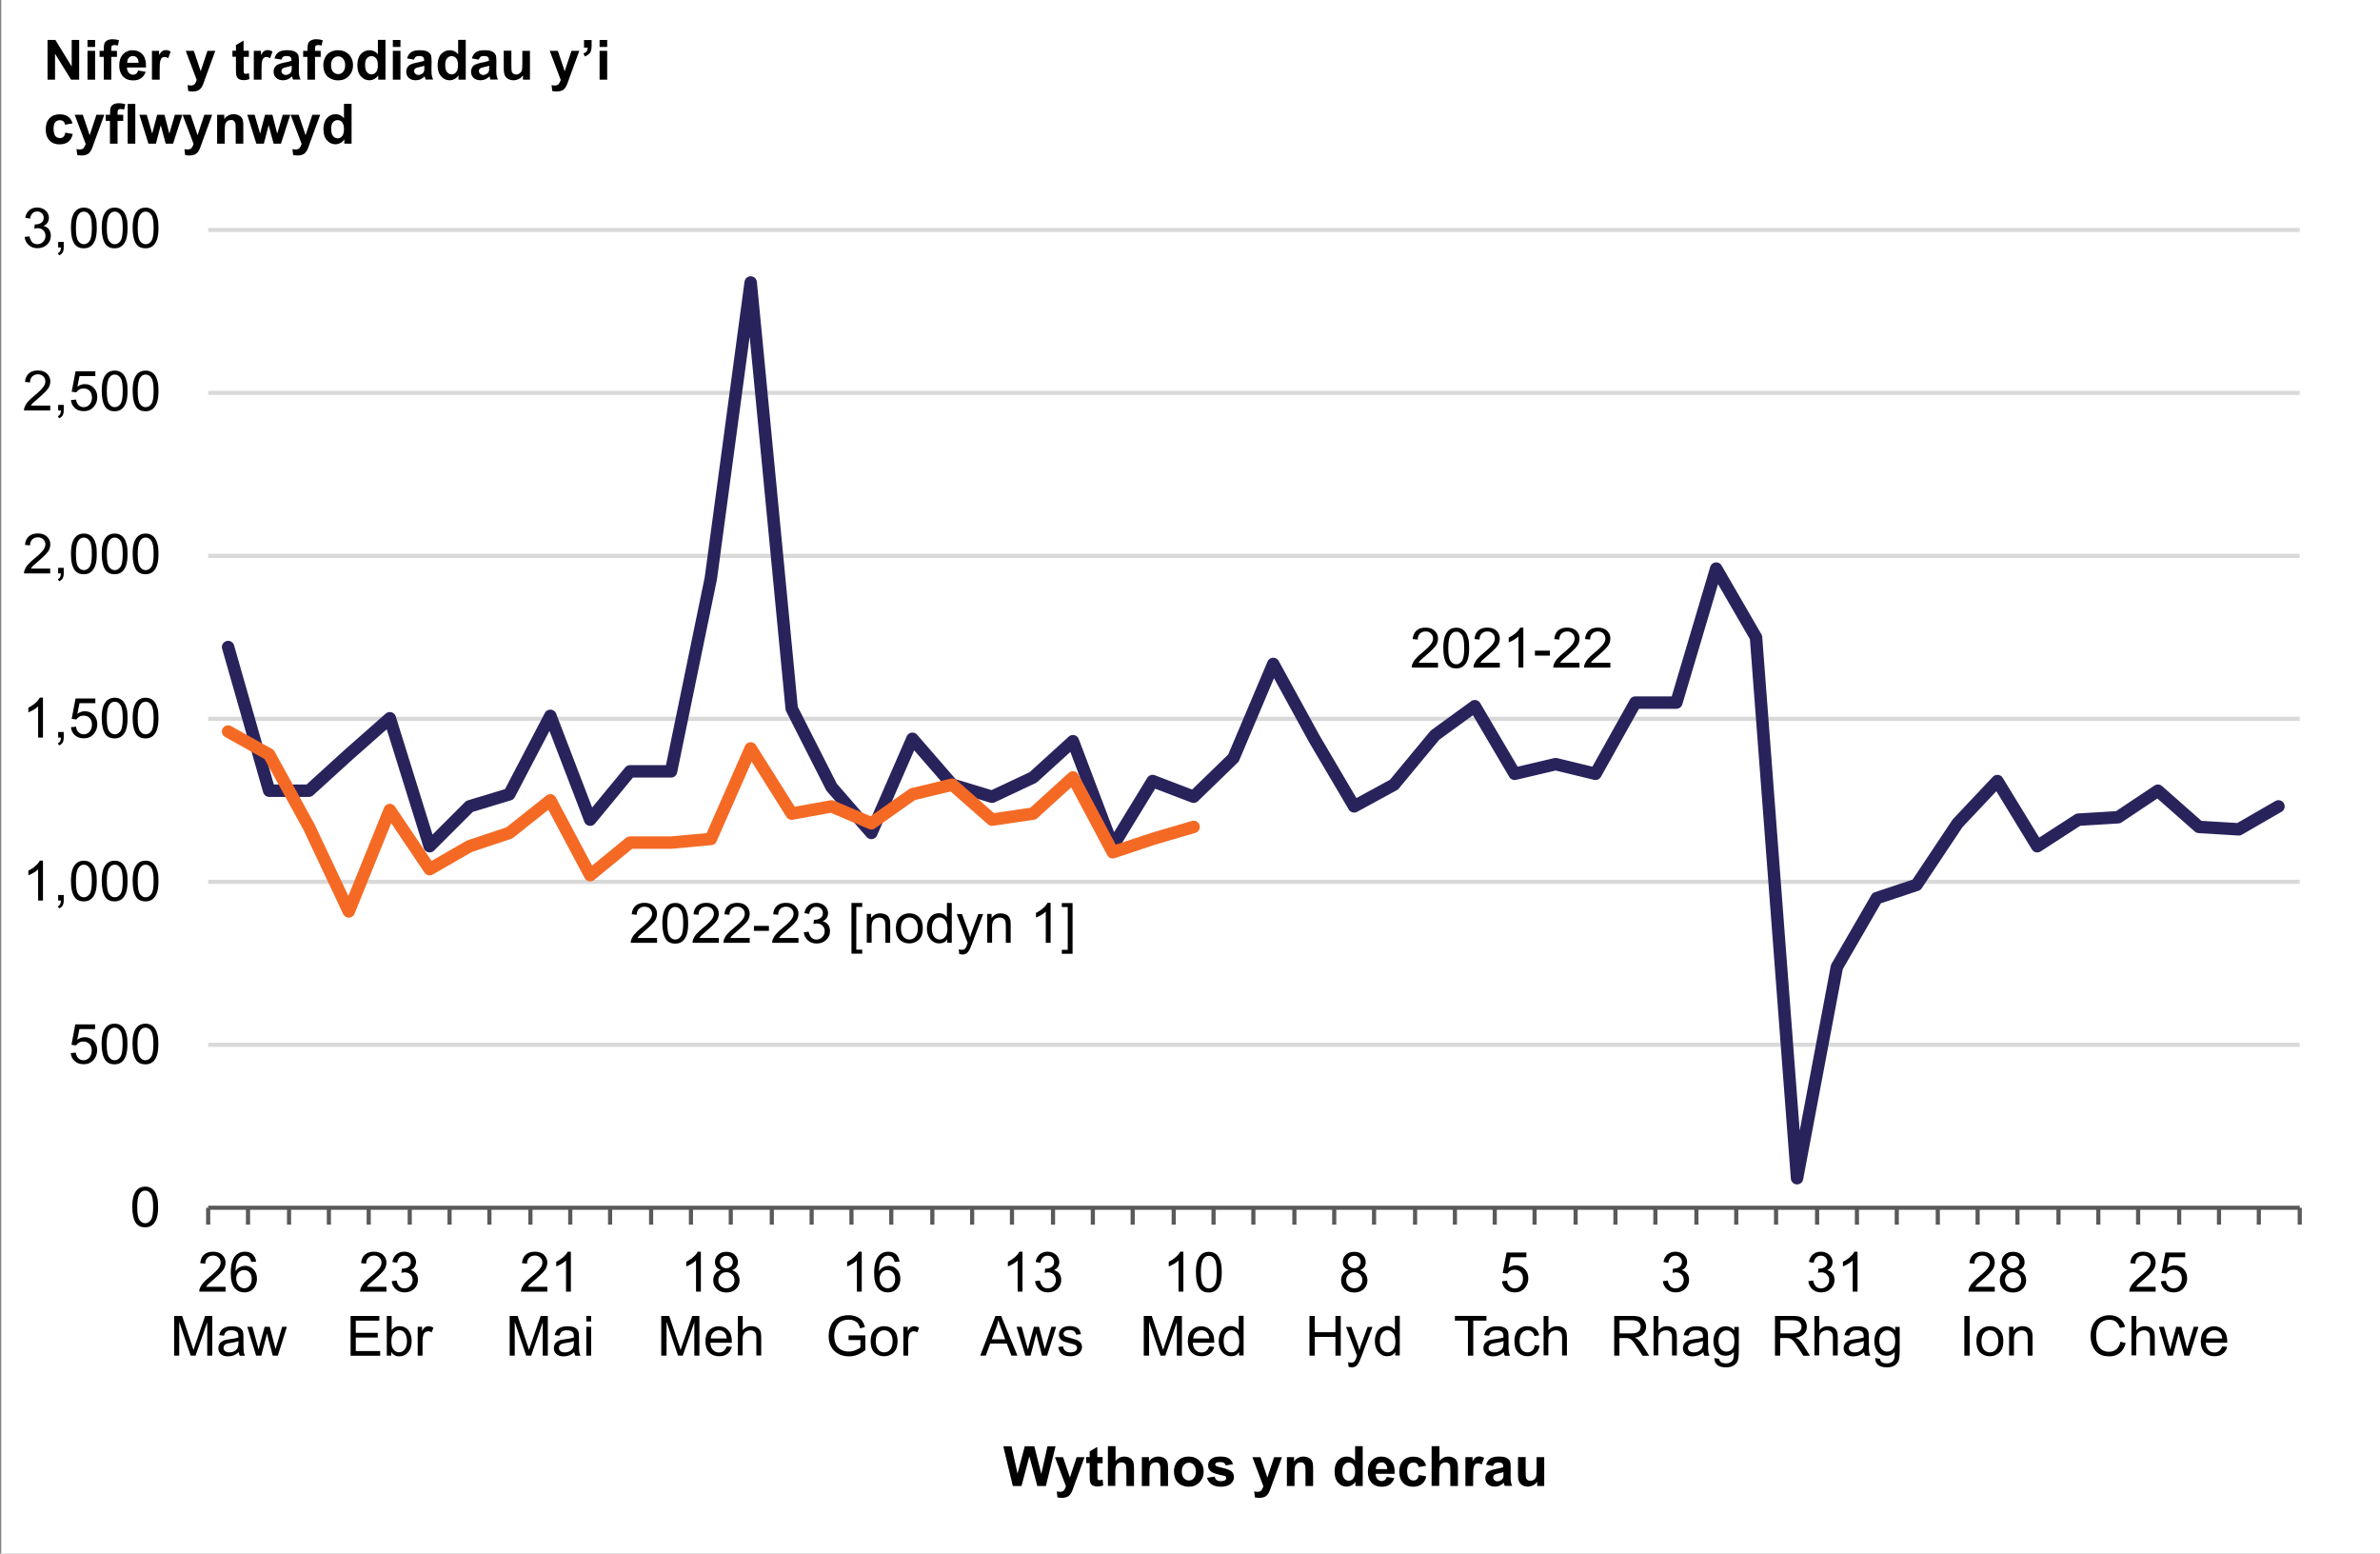 <?xml version="1.0" encoding="utf-8"?>
<!-- Generator: Adobe Illustrator 26.5.0, SVG Export Plug-In . SVG Version: 6.00 Build 0)  -->
<svg version="1.1" id="Layer_1" xmlns="http://www.w3.org/2000/svg" xmlns:xlink="http://www.w3.org/1999/xlink" x="0px" y="0px"
	 viewBox="0 0 1972 1287" style="enable-background:new 0 0 1972 1287;" xml:space="preserve">
<rect x="0" y="0" width="1972" height="1287" fill="#808080" stroke="none"/>
<style type="text/css">
	.st0{fill:#FFFFFF;}
	.st1{clip-path:url(#SVGID_00000120538407651022675530000007116597188703224735_);}
	.st2{fill:none;stroke:#D9D9D9;stroke-width:3.438;stroke-linejoin:round;stroke-miterlimit:10;}
	.st3{clip-path:url(#SVGID_00000102507289026253205780000014896131428990055345_);}
	.st4{fill:none;stroke:#595959;stroke-width:3.438;stroke-linejoin:round;stroke-miterlimit:10;}
	.st5{clip-path:url(#SVGID_00000131338167278039462350000007684137365817507513_);}
	.st6{clip-path:url(#SVGID_00000011747271674613525430000003459651380686022841_);}
	.st7{fill:none;stroke:#29235C;stroke-width:10.312;stroke-linecap:round;stroke-linejoin:round;stroke-miterlimit:10;}
	.st8{clip-path:url(#SVGID_00000083084516625371179060000005266960910384973966_);}
	.st9{fill:none;stroke:#F46A25;stroke-width:10.312;stroke-linecap:round;stroke-linejoin:round;stroke-miterlimit:10;}
	.st10{clip-path:url(#SVGID_00000058557406897120495730000013224480974713675917_);}
	.st11{enable-background:new    ;}
	.st12{clip-path:url(#SVGID_00000119079444953149942640000000923488325824592545_);}
	.st13{clip-path:url(#SVGID_00000136398826506304007350000005119375643184380034_);}
	.st14{clip-path:url(#SVGID_00000056409518837705292750000011083395014263532180_);}
	.st15{clip-path:url(#SVGID_00000029015788331207096810000004395291244123077798_);}
	.st16{clip-path:url(#SVGID_00000086662488502222759220000003811970516406834060_);}
	.st17{clip-path:url(#SVGID_00000123415924996467514170000017384079223335200417_);}
	.st18{clip-path:url(#SVGID_00000177469282531727782670000006222494541743626431_);}
	.st19{clip-path:url(#SVGID_00000182502387619030958090000018281749859710071478_);}
	.st20{clip-path:url(#SVGID_00000068668975492892737360000006549899802996761752_);}
	.st21{clip-path:url(#SVGID_00000057121452874886027760000013864670178030757766_);}
	.st22{clip-path:url(#SVGID_00000046310339524785730130000004031800799194398088_);}
	.st23{clip-path:url(#SVGID_00000042700084012865066390000017300321697866762145_);}
	.st24{clip-path:url(#SVGID_00000174588066907191735990000011603453243216229276_);}
	.st25{clip-path:url(#SVGID_00000143589713563289863720000007384050920211316121_);}
	.st26{clip-path:url(#SVGID_00000145775138591541557000000011148985566843311756_);}
	.st27{clip-path:url(#SVGID_00000056425490644974935060000017133067674304408715_);}
	.st28{clip-path:url(#SVGID_00000035517167797821515990000014508289324771968170_);}
	.st29{clip-path:url(#SVGID_00000000193297667272414330000018327162811050561452_);}
	.st30{clip-path:url(#SVGID_00000081616291053190516740000008836501427813691782_);}
	.st31{clip-path:url(#SVGID_00000106838775742106152790000012838202007648678549_);}
	.st32{clip-path:url(#SVGID_00000106125783614138649800000010226747410783560106_);}
	.st33{clip-path:url(#SVGID_00000122697908673035074940000011471642909016688769_);}
	.st34{clip-path:url(#SVGID_00000165920216974971663270000004438475620717823902_);}
	.st35{clip-path:url(#SVGID_00000173866287282907669960000004686295011648642449_);}
	.st36{clip-path:url(#SVGID_00000102524672699305349670000002613783688870612405_);}
	.st37{clip-path:url(#SVGID_00000170981697175005258900000010471355037190155950_);}
	.st38{clip-path:url(#SVGID_00000052106148574646049800000008357165907264385189_);}
	.st39{clip-path:url(#SVGID_00000132081444981602394540000005476354175312474269_);}
	.st40{clip-path:url(#SVGID_00000071553004655702056470000017859294776569941145_);}
	.st41{clip-path:url(#SVGID_00000055694823003301391380000000075527916145929105_);}
	.st42{clip-path:url(#SVGID_00000024688610211070617140000000840943160571116698_);}
	.st43{clip-path:url(#SVGID_00000168829363568088536650000006303996455437107112_);}
	.st44{clip-path:url(#SVGID_00000030462515413964624390000000660377046954700708_);}
	.st45{clip-path:url(#SVGID_00000072245165773268923770000010970321283198535574_);}
	.st46{clip-path:url(#SVGID_00000010270938884754990600000000311175584472277658_);}
	.st47{clip-path:url(#SVGID_00000080885709032060753910000015120509127459372424_);}
	.st48{clip-path:url(#SVGID_00000112604260791562416520000011132974846953365395_);}
	.st49{clip-path:url(#SVGID_00000113348029450998077430000016831801369633717918_);}
	.st50{clip-path:url(#SVGID_00000054258975934691986180000015722982943708612489_);}
	.st51{clip-path:url(#SVGID_00000092456985491478373500000015075759718493863066_);}
	.st52{clip-path:url(#SVGID_00000026872544245855318200000000961716609479718314_);}
	.st53{clip-path:url(#SVGID_00000087381853579018009560000011756656653887633041_);}
	.st54{clip-path:url(#SVGID_00000130644309962581706020000000663028792028348833_);}
	.st55{clip-path:url(#SVGID_00000017474502651191898660000016134159393218268570_);}
</style>
<g>
	<g transform="translate(-16 -286)">
		<rect x="17" y="286" class="st0" width="1971" height="1287"/>
		<g>
			<defs>
				<rect id="SVGID_1_" x="16" y="286" width="1972" height="1287"/>
			</defs>
			<clipPath id="SVGID_00000149363454280510076090000002301101573379087775_">
				<use xlink:href="#SVGID_1_"  style="overflow:visible;"/>
			</clipPath>
			<g style="clip-path:url(#SVGID_00000149363454280510076090000002301101573379087775_);">
				<path class="st2" d="M188.5,1151.5h1733 M188.5,1016.5h1733 M188.5,881.5h1733 M188.5,746.5h1733 M188.5,611.5h1733
					 M188.5,476.5h1733"/>
			</g>
		</g>
		<g>
			<defs>
				<rect id="SVGID_00000013165823087794311850000012014290998522691727_" x="16" y="286" width="1972" height="1287"/>
			</defs>
			<clipPath id="SVGID_00000116236158626200763740000014657312706339194277_">
				<use xlink:href="#SVGID_00000013165823087794311850000012014290998522691727_"  style="overflow:visible;"/>
			</clipPath>
			<g style="clip-path:url(#SVGID_00000116236158626200763740000014657312706339194277_);">
				<path class="st4" d="M188.5,1286.5h1733"/>
			</g>
		</g>
		<g>
			<defs>
				<rect id="SVGID_00000059277135773430125330000017158009088023999408_" x="16" y="286" width="1972" height="1287"/>
			</defs>
			<clipPath id="SVGID_00000091735782645222237600000006146848844963418789_">
				<use xlink:href="#SVGID_00000059277135773430125330000017158009088023999408_"  style="overflow:visible;"/>
			</clipPath>
			<g style="clip-path:url(#SVGID_00000091735782645222237600000006146848844963418789_);">
				<path class="st4" d="M188.5,1286.5v14 M221.5,1286.5v14 M255.5,1286.5v14 M288.5,1286.5v14 M321.5,1286.5v14 M355.5,1286.5v14
					 M388.5,1286.5v14 M421.5,1286.5v14 M455.5,1286.5v14 M488.5,1286.5v14 M521.5,1286.5v14 M555.5,1286.5v14 M588.5,1286.5v14
					 M621.5,1286.5v14 M655.5,1286.5v14 M688.5,1286.5v14 M721.5,1286.5v14 M754.5,1286.5v14 M788.5,1286.5v14 M821.5,1286.5v14
					 M854.5,1286.5v14 M888.5,1286.5v14 M921.5,1286.5v14 M954.5,1286.5v14 M988.5,1286.5v14 M1021.5,1286.5v14 M1054.5,1286.5v14
					 M1088.5,1286.5v14 M1121.5,1286.5v14 M1154.5,1286.5v14 M1188.5,1286.5v14 M1221.5,1286.5v14 M1254.5,1286.5v14 M1287.5,1286.5
					v14 M1321.5,1286.5v14 M1354.5,1286.5v14 M1387.6,1286.5v14 M1421.6,1286.5v14 M1454.6,1286.5v14 M1487.6,1286.5v14
					 M1521.6,1286.5v14 M1554.6,1286.5v14 M1587.6,1286.5v14 M1621.6,1286.5v14 M1654.6,1286.5v14 M1687.6,1286.5v14 M1721.6,1286.5
					v14 M1754.6,1286.5v14 M1787.6,1286.5v14 M1821.6,1286.5v14 M1854.6,1286.5v14 M1887.6,1286.5v14 M1921.5,1286.5v14"/>
			</g>
		</g>
		<g>
			<defs>
				<rect id="SVGID_00000060722589925430314120000010593191237667245954_" x="188" y="476" width="1736" height="814"/>
			</defs>
			<clipPath id="SVGID_00000164493070605129630070000009140748297021944977_">
				<use xlink:href="#SVGID_00000060722589925430314120000010593191237667245954_"  style="overflow:visible;"/>
			</clipPath>
			<g style="clip-path:url(#SVGID_00000164493070605129630070000009140748297021944977_);">
				<path class="st7" d="M205,822l34,119h33l33-30l34-30l33,106l33-33l33-10l34-65l33,86l33-40h34l33-160l33-245l34,353l33,65l33,38
					l34-78l33,38l33,10l34-16l33-30l33,87l33-54l34,13l33-32l33-78l34,62l33,56l33-18l34-41l33-24l33,56l34-8l33,8l33-59h34l33-111
					l33,57l34,448l33-175l33-57l33-11l34-51l33-35l33,54l34-22l33-2l33-22l34,30l33,2l32.9-19"/>
			</g>
		</g>
		<g>
			<defs>
				<rect id="SVGID_00000183943411547303457290000008307883144059611011_" x="188" y="476" width="1736" height="814"/>
			</defs>
			<clipPath id="SVGID_00000164511165926536134320000000098507118973041317_">
				<use xlink:href="#SVGID_00000183943411547303457290000008307883144059611011_"  style="overflow:visible;"/>
			</clipPath>
			<g style="clip-path:url(#SVGID_00000164511165926536134320000000098507118973041317_);">
				<path class="st9" d="M205,892l34,19l33,60l33,70l34-84l33,49l33-19l33-11l34-27l33,62l33-27h34l33-3l33-75l34,54l33-6l33,14
					l34-24l33-8l33,29l34-5l33-30l33,62l33-11l34-10"/>
			</g>
		</g>
		<g>
			<defs>
				<rect id="SVGID_00000103233528150502070430000014244220837199262906_" x="16" y="286" width="1972" height="1287"/>
			</defs>
			<clipPath id="SVGID_00000033337515417607518410000005082551346600395942_">
				<use xlink:href="#SVGID_00000103233528150502070430000014244220837199262906_"  style="overflow:visible;"/>
			</clipPath>
			<g style="clip-path:url(#SVGID_00000033337515417607518410000005082551346600395942_);">
				<g class="st11">
					<path d="M1207.5,835.1v3.9h-21.8c0-1,0.1-1.9,0.5-2.8c0.6-1.5,1.4-2.9,2.7-4.4s3-3.1,5.3-5c3.6-2.9,6-5.3,7.3-7
						c1.3-1.7,1.9-3.3,1.9-4.9c0-1.6-0.6-3-1.7-4.1c-1.1-1.1-2.6-1.7-4.5-1.7c-1.9,0-3.5,0.6-4.7,1.8s-1.8,2.8-1.8,4.9l-4.2-0.4
						c0.3-3.1,1.4-5.5,3.2-7.1c1.9-1.6,4.3-2.4,7.5-2.4c3.2,0,5.7,0.9,7.5,2.6s2.8,3.9,2.8,6.5c0,1.3-0.3,2.6-0.8,3.9
						s-1.4,2.6-2.7,4s-3.3,3.3-6.2,5.8c-2.4,2-4,3.4-4.7,4.1c-0.7,0.7-1.3,1.5-1.7,2.2H1207.5z"/>
					<path d="M1211.9,822.8c0-3.9,0.4-7,1.2-9.4c0.8-2.4,2-4.2,3.6-5.5s3.6-1.9,6-1.9c1.8,0,3.3,0.4,4.6,1.1
						c1.3,0.7,2.4,1.7,3.3,3.1c0.9,1.3,1.5,3,2,4.9c0.5,1.9,0.7,4.5,0.7,7.8c0,3.9-0.4,7-1.2,9.4c-0.8,2.4-2,4.2-3.6,5.5
						c-1.6,1.3-3.6,1.9-6,1.9c-3.2,0-5.7-1.1-7.5-3.4C1212.9,833.4,1211.9,828.9,1211.9,822.8z M1216,822.8c0,5.4,0.6,9,1.9,10.8
						c1.3,1.8,2.8,2.7,4.7,2.7c1.9,0,3.4-0.9,4.7-2.7s1.9-5.4,1.9-10.8c0-5.4-0.6-9-1.9-10.8s-2.8-2.7-4.7-2.7
						c-1.9,0-3.3,0.8-4.4,2.4C1216.7,813.6,1216,817.4,1216,822.8z"/>
					<path d="M1258.7,835.1v3.9h-21.8c0-1,0.1-1.9,0.5-2.8c0.6-1.5,1.4-2.9,2.7-4.4s3-3.1,5.3-5c3.6-2.9,6-5.3,7.3-7
						c1.3-1.7,1.9-3.3,1.9-4.9c0-1.6-0.6-3-1.7-4.1c-1.1-1.1-2.6-1.7-4.5-1.7c-1.9,0-3.5,0.6-4.7,1.8s-1.8,2.8-1.8,4.9l-4.2-0.4
						c0.3-3.1,1.4-5.5,3.2-7.1c1.9-1.6,4.3-2.4,7.5-2.4c3.2,0,5.7,0.9,7.5,2.6s2.8,3.9,2.8,6.5c0,1.3-0.3,2.6-0.8,3.9
						s-1.4,2.6-2.7,4s-3.3,3.3-6.2,5.8c-2.4,2-4,3.4-4.7,4.1c-0.7,0.7-1.3,1.5-1.7,2.2H1258.7z"/>
					<path d="M1278.2,839h-4v-25.8c-1,0.9-2.2,1.9-3.8,2.8s-3,1.6-4.3,2.1v-3.9c2.3-1.1,4.2-2.4,5.9-3.9c1.7-1.5,2.9-3,3.6-4.4h2.6
						V839z"/>
				</g>
			</g>
		</g>
		<g>
			<defs>
				<rect id="SVGID_00000109750502661641683860000008938116446548107936_" x="16" y="286" width="1972" height="1287"/>
			</defs>
			<clipPath id="SVGID_00000170262993931482560880000008196041083954531727_">
				<use xlink:href="#SVGID_00000109750502661641683860000008938116446548107936_"  style="overflow:visible;"/>
			</clipPath>
			<g style="clip-path:url(#SVGID_00000170262993931482560880000008196041083954531727_);">
				<g class="st11">
					<path d="M1287.8,829.1v-4.1h12.4v4.1H1287.8z"/>
				</g>
			</g>
		</g>
		<g>
			<defs>
				<rect id="SVGID_00000046315507456217229560000015736673327415868092_" x="16" y="286" width="1972" height="1287"/>
			</defs>
			<clipPath id="SVGID_00000116955429244199790110000011529092703559101623_">
				<use xlink:href="#SVGID_00000046315507456217229560000015736673327415868092_"  style="overflow:visible;"/>
			</clipPath>
			<g style="clip-path:url(#SVGID_00000116955429244199790110000011529092703559101623_);">
				<g class="st11">
					<path d="M1324.7,835.1v3.9H1303c0-1,0.1-1.9,0.5-2.8c0.6-1.5,1.4-2.9,2.7-4.4s3-3.1,5.3-5c3.6-2.9,6-5.3,7.3-7
						c1.3-1.7,1.9-3.3,1.9-4.9c0-1.6-0.6-3-1.7-4.1c-1.1-1.1-2.6-1.7-4.5-1.7c-1.9,0-3.5,0.6-4.7,1.8s-1.8,2.8-1.8,4.9l-4.2-0.4
						c0.3-3.1,1.4-5.5,3.2-7.1c1.9-1.6,4.3-2.4,7.5-2.4c3.2,0,5.7,0.9,7.5,2.6s2.8,3.9,2.8,6.5c0,1.3-0.3,2.6-0.8,3.9
						s-1.4,2.6-2.7,4s-3.3,3.3-6.2,5.8c-2.4,2-4,3.4-4.7,4.1c-0.7,0.7-1.3,1.5-1.7,2.2H1324.7z"/>
					<path d="M1350.3,835.1v3.9h-21.8c0-1,0.1-1.9,0.5-2.8c0.6-1.5,1.4-2.9,2.7-4.4c1.2-1.4,3-3.1,5.3-5c3.6-2.9,6-5.3,7.3-7
						c1.3-1.7,1.9-3.3,1.9-4.9c0-1.6-0.6-3-1.7-4.1c-1.1-1.1-2.6-1.7-4.5-1.7c-1.9,0-3.5,0.6-4.7,1.8s-1.8,2.8-1.8,4.9l-4.2-0.4
						c0.3-3.1,1.4-5.5,3.2-7.1c1.9-1.6,4.3-2.4,7.5-2.4c3.2,0,5.7,0.9,7.5,2.6s2.8,3.9,2.8,6.5c0,1.3-0.3,2.6-0.8,3.9
						s-1.4,2.6-2.7,4c-1.3,1.4-3.3,3.3-6.2,5.8c-2.4,2-4,3.4-4.7,4.1c-0.7,0.7-1.3,1.5-1.7,2.2H1350.3z"/>
				</g>
			</g>
		</g>
		<g>
			<defs>
				<rect id="SVGID_00000150796874952771533390000007958426412783385791_" x="16" y="286" width="1972" height="1287"/>
			</defs>
			<clipPath id="SVGID_00000093861916649010558240000000131349091910871437_">
				<use xlink:href="#SVGID_00000150796874952771533390000007958426412783385791_"  style="overflow:visible;"/>
			</clipPath>
			<g style="clip-path:url(#SVGID_00000093861916649010558240000000131349091910871437_);">
				<g>
					<defs>
						<rect id="SVGID_00000166652036949188975590000004572244336479210894_" x="-572" y="1013" width="2588" height="74"/>
					</defs>
					<clipPath id="SVGID_00000140736818853209554570000008942500081230945972_">
						<use xlink:href="#SVGID_00000166652036949188975590000004572244336479210894_"  style="overflow:visible;"/>
					</clipPath>
					<g style="clip-path:url(#SVGID_00000140736818853209554570000008942500081230945972_);">
						<g class="st11">
							<path d="M560.4,1063.1v3.9h-21.8c0-1,0.1-1.9,0.5-2.8c0.6-1.5,1.4-2.9,2.7-4.4c1.2-1.4,3-3.1,5.3-5c3.6-2.9,6-5.3,7.3-7
								c1.3-1.7,1.9-3.3,1.9-4.9c0-1.6-0.6-3-1.7-4.1c-1.1-1.1-2.6-1.7-4.5-1.7c-1.9,0-3.5,0.6-4.7,1.8s-1.8,2.8-1.8,4.9l-4.2-0.4
								c0.3-3.1,1.4-5.5,3.2-7.1c1.9-1.6,4.3-2.4,7.5-2.4c3.2,0,5.7,0.9,7.5,2.6s2.8,3.9,2.8,6.5c0,1.3-0.3,2.6-0.8,3.9
								s-1.4,2.6-2.7,4c-1.3,1.4-3.3,3.3-6.2,5.8c-2.4,2-4,3.4-4.7,4.1c-0.7,0.7-1.3,1.5-1.7,2.2H560.4z"/>
							<path d="M564.8,1050.8c0-3.9,0.4-7,1.2-9.4c0.8-2.4,2-4.2,3.6-5.5c1.6-1.3,3.6-1.9,6-1.9c1.8,0,3.3,0.4,4.6,1.1
								c1.3,0.7,2.4,1.7,3.3,3.1c0.9,1.3,1.5,3,2,4.9c0.5,1.9,0.7,4.5,0.7,7.8c0,3.9-0.4,7-1.2,9.4c-0.8,2.4-2,4.2-3.6,5.5
								c-1.6,1.3-3.6,1.9-6,1.9c-3.2,0-5.7-1.1-7.5-3.4C565.9,1061.4,564.8,1056.9,564.8,1050.8z M568.9,1050.8
								c0,5.4,0.6,9,1.9,10.8c1.3,1.8,2.8,2.7,4.7,2.7c1.9,0,3.4-0.9,4.7-2.7c1.3-1.8,1.9-5.4,1.9-10.8c0-5.4-0.6-9-1.9-10.8
								c-1.3-1.8-2.8-2.7-4.7-2.7c-1.9,0-3.3,0.8-4.4,2.4C569.6,1041.6,568.9,1045.4,568.9,1050.8z"/>
							<path d="M611.6,1063.1v3.9h-21.8c0-1,0.1-1.9,0.5-2.8c0.6-1.5,1.4-2.9,2.7-4.4c1.2-1.4,3-3.1,5.3-5c3.6-2.9,6-5.3,7.3-7
								c1.3-1.7,1.9-3.3,1.9-4.9c0-1.6-0.6-3-1.7-4.1c-1.1-1.1-2.6-1.7-4.5-1.7c-1.9,0-3.5,0.6-4.7,1.8s-1.8,2.8-1.8,4.9l-4.2-0.4
								c0.3-3.1,1.4-5.5,3.2-7.1c1.9-1.6,4.3-2.4,7.5-2.4c3.2,0,5.7,0.9,7.5,2.6s2.8,3.9,2.8,6.5c0,1.3-0.3,2.6-0.8,3.9
								s-1.4,2.6-2.7,4c-1.3,1.4-3.3,3.3-6.2,5.8c-2.4,2-4,3.4-4.7,4.1c-0.7,0.7-1.3,1.5-1.7,2.2H611.6z"/>
							<path d="M637.2,1063.1v3.9h-21.8c0-1,0.1-1.9,0.5-2.8c0.6-1.5,1.4-2.9,2.7-4.4c1.2-1.4,3-3.1,5.3-5c3.6-2.9,6-5.3,7.3-7
								c1.3-1.7,1.9-3.3,1.9-4.9c0-1.6-0.6-3-1.7-4.1c-1.1-1.1-2.6-1.7-4.5-1.7c-1.9,0-3.5,0.6-4.7,1.8s-1.8,2.8-1.8,4.9l-4.2-0.4
								c0.3-3.1,1.4-5.5,3.2-7.1c1.9-1.6,4.3-2.4,7.5-2.4c3.2,0,5.7,0.9,7.5,2.6s2.8,3.9,2.8,6.5c0,1.3-0.3,2.6-0.8,3.9
								s-1.4,2.6-2.7,4c-1.3,1.4-3.3,3.3-6.2,5.8c-2.4,2-4,3.4-4.7,4.1c-0.7,0.7-1.3,1.5-1.7,2.2H637.2z"/>
						</g>
					</g>
				</g>
			</g>
		</g>
		<g>
			<defs>
				<rect id="SVGID_00000095297498500748436350000011116024013157460372_" x="16" y="286" width="1972" height="1287"/>
			</defs>
			<clipPath id="SVGID_00000087409553045398677790000012246607600015459253_">
				<use xlink:href="#SVGID_00000095297498500748436350000011116024013157460372_"  style="overflow:visible;"/>
			</clipPath>
			<g style="clip-path:url(#SVGID_00000087409553045398677790000012246607600015459253_);">
				<g>
					<defs>
						<rect id="SVGID_00000121990501414779943060000016440102343777110933_" x="-572" y="1013" width="2588" height="74"/>
					</defs>
					<clipPath id="SVGID_00000066499322034592062930000009357929881787704229_">
						<use xlink:href="#SVGID_00000121990501414779943060000016440102343777110933_"  style="overflow:visible;"/>
					</clipPath>
					<g style="clip-path:url(#SVGID_00000066499322034592062930000009357929881787704229_);">
						<g class="st11">
							<path d="M640.7,1057.1v-4.1h12.4v4.1H640.7z"/>
						</g>
					</g>
				</g>
			</g>
		</g>
		<g>
			<defs>
				<rect id="SVGID_00000065783687612252817550000003090005390035457450_" x="16" y="286" width="1972" height="1287"/>
			</defs>
			<clipPath id="SVGID_00000109025143763612641310000015226302083201309100_">
				<use xlink:href="#SVGID_00000065783687612252817550000003090005390035457450_"  style="overflow:visible;"/>
			</clipPath>
			<g style="clip-path:url(#SVGID_00000109025143763612641310000015226302083201309100_);">
				<g>
					<defs>
						<rect id="SVGID_00000137118175505711618260000004632822407124233622_" x="-572" y="1013" width="2588" height="74"/>
					</defs>
					<clipPath id="SVGID_00000093148140645168287200000006080558594705375408_">
						<use xlink:href="#SVGID_00000137118175505711618260000004632822407124233622_"  style="overflow:visible;"/>
					</clipPath>
					<g style="clip-path:url(#SVGID_00000093148140645168287200000006080558594705375408_);">
						<g class="st11">
							<path d="M677.6,1063.1v3.9h-21.8c0-1,0.1-1.9,0.5-2.8c0.6-1.5,1.4-2.9,2.7-4.4c1.2-1.4,3-3.1,5.3-5c3.6-2.9,6-5.3,7.3-7
								c1.3-1.7,1.9-3.3,1.9-4.9c0-1.6-0.6-3-1.7-4.1c-1.1-1.1-2.6-1.7-4.5-1.7c-1.9,0-3.5,0.6-4.7,1.8s-1.8,2.8-1.8,4.9l-4.2-0.4
								c0.3-3.1,1.4-5.5,3.2-7.1c1.9-1.6,4.3-2.4,7.5-2.4c3.2,0,5.7,0.9,7.5,2.6s2.8,3.9,2.8,6.5c0,1.3-0.3,2.6-0.8,3.9
								s-1.4,2.6-2.7,4c-1.3,1.4-3.3,3.3-6.2,5.8c-2.4,2-4,3.4-4.7,4.1c-0.7,0.7-1.3,1.5-1.7,2.2H677.6z"/>
							<path d="M682,1058.3l4-0.5c0.5,2.3,1.3,3.9,2.4,5c1.1,1,2.5,1.5,4.1,1.5c1.9,0,3.5-0.7,4.8-2c1.3-1.3,2-3,2-4.9
								c0-1.9-0.6-3.4-1.8-4.6c-1.2-1.2-2.8-1.8-4.6-1.8c-0.8,0-1.7,0.1-2.9,0.4l0.4-3.5c0.3,0,0.5,0,0.7,0c1.7,0,3.3-0.4,4.6-1.3
								c1.4-0.9,2.1-2.3,2.1-4.2c0-1.5-0.5-2.7-1.5-3.7c-1-1-2.3-1.5-3.9-1.5c-1.6,0-2.9,0.5-3.9,1.5c-1,1-1.7,2.5-2,4.4l-4-0.7
								c0.5-2.7,1.6-4.8,3.4-6.3c1.8-1.5,3.9-2.2,6.5-2.2c1.8,0,3.5,0.4,5,1.2c1.5,0.8,2.7,1.8,3.5,3.2c0.8,1.3,1.2,2.7,1.2,4.2
								c0,1.4-0.4,2.7-1.1,3.9s-1.9,2.1-3.4,2.8c1.9,0.4,3.5,1.4,4.5,2.8c1.1,1.4,1.6,3.2,1.6,5.3c0,2.9-1,5.3-3.1,7.3
								c-2.1,2-4.7,3-8,3c-2.9,0-5.3-0.9-7.2-2.6S682.3,1061,682,1058.3z"/>
							<path d="M721.5,1076.1v-42.1h8.9v3.3h-4.9v35.4h4.9v3.3H721.5z"/>
							<path d="M734.2,1067v-23.9h3.6v3.4c1.8-2.6,4.3-3.9,7.6-3.9c1.4,0,2.8,0.3,4,0.8c1.2,0.5,2.1,1.2,2.7,2c0.6,0.8,1,1.8,1.3,3
								c0.1,0.7,0.2,2.1,0.2,3.9v14.7h-4v-14.5c0-1.6-0.2-2.9-0.5-3.7c-0.3-0.8-0.9-1.5-1.7-2c-0.8-0.5-1.7-0.7-2.8-0.7
								c-1.7,0-3.2,0.5-4.5,1.6c-1.3,1.1-1.9,3.2-1.9,6.2v13H734.2z"/>
							<path d="M758.3,1055.1c0-4.4,1.2-7.7,3.7-9.8c2.1-1.8,4.6-2.7,7.5-2.7c3.3,0,6,1.1,8,3.2c2.1,2.1,3.1,5.1,3.1,8.9
								c0,3.1-0.5,5.5-1.4,7.2c-0.9,1.8-2.3,3.1-4,4.1c-1.8,1-3.7,1.5-5.8,1.5c-3.3,0-6-1.1-8.1-3.2
								C759.3,1062.2,758.3,1059.1,758.3,1055.1z M762.5,1055.1c0,3.1,0.7,5.3,2,6.9c1.3,1.5,3,2.3,5,2.3c2,0,3.7-0.8,5-2.3
								c1.3-1.5,2-3.9,2-7c0-3-0.7-5.2-2-6.7c-1.3-1.5-3-2.3-5-2.3c-2,0-3.7,0.8-5,2.3C763.1,1049.7,762.5,1052,762.5,1055.1z"/>
							<path d="M800.9,1067v-3c-1.5,2.4-3.7,3.5-6.7,3.5c-1.9,0-3.6-0.5-5.2-1.6s-2.8-2.5-3.7-4.4c-0.9-1.9-1.3-4-1.3-6.5
								c0-2.4,0.4-4.5,1.2-6.5c0.8-1.9,2-3.4,3.6-4.5c1.6-1,3.4-1.5,5.3-1.5c1.4,0,2.7,0.3,3.8,0.9c1.1,0.6,2,1.4,2.7,2.4v-11.8h4
								v32.9H800.9z M788.1,1055.1c0,3.1,0.6,5.3,1.9,6.9c1.3,1.5,2.8,2.3,4.6,2.3c1.8,0,3.3-0.7,4.5-2.2c1.2-1.4,1.9-3.6,1.9-6.6
								c0-3.3-0.6-5.7-1.9-7.2s-2.8-2.3-4.6-2.3c-1.8,0-3.3,0.7-4.5,2.2C788.7,1049.6,788.1,1051.9,788.1,1055.1z"/>
							<path d="M810.8,1076.2l-0.4-3.8c0.9,0.2,1.7,0.4,2.3,0.4c0.9,0,1.6-0.1,2.2-0.4s1-0.7,1.3-1.3c0.3-0.4,0.7-1.4,1.2-3
								c0.1-0.2,0.2-0.6,0.4-1l-9.1-23.9h4.4l5,13.8c0.6,1.8,1.2,3.6,1.7,5.5c0.5-1.9,1-3.7,1.7-5.4l5.1-13.9h4l-9.1,24.3
								c-1,2.6-1.7,4.4-2.3,5.4c-0.7,1.3-1.5,2.3-2.5,2.9c-0.9,0.6-2,0.9-3.3,0.9C812.6,1076.7,811.8,1076.5,810.8,1076.2z"/>
							<path d="M834,1067v-23.9h3.6v3.4c1.8-2.6,4.3-3.9,7.6-3.9c1.4,0,2.8,0.3,4,0.8c1.2,0.5,2.1,1.2,2.7,2c0.6,0.8,1,1.8,1.3,3
								c0.1,0.7,0.2,2.1,0.2,3.9v14.7h-4v-14.5c0-1.6-0.2-2.9-0.5-3.7c-0.3-0.8-0.9-1.5-1.7-2c-0.8-0.5-1.7-0.7-2.8-0.7
								c-1.7,0-3.2,0.5-4.5,1.6c-1.3,1.1-1.9,3.2-1.9,6.2v13H834z"/>
							<path d="M886.5,1067h-4v-25.8c-1,0.9-2.2,1.9-3.8,2.8c-1.6,0.9-3,1.6-4.3,2.1v-3.9c2.3-1.1,4.2-2.4,5.9-3.9
								c1.7-1.5,2.9-3,3.6-4.4h2.6V1067z"/>
							<path d="M904.7,1076.1h-8.9v-3.3h4.9v-35.4h-4.9v-3.3h8.9V1076.1z"/>
						</g>
					</g>
				</g>
			</g>
		</g>
		<g>
			<defs>
				<rect id="SVGID_00000113347996946831946830000015402338726548629670_" x="16" y="286" width="1972" height="1287"/>
			</defs>
			<clipPath id="SVGID_00000082364891724880566900000000941964155384877720_">
				<use xlink:href="#SVGID_00000113347996946831946830000015402338726548629670_"  style="overflow:visible;"/>
			</clipPath>
			<g style="clip-path:url(#SVGID_00000082364891724880566900000000941964155384877720_);">
				<g class="st11">
					<path d="M125.6,1285.8c0-3.9,0.4-7,1.2-9.4c0.8-2.4,2-4.2,3.6-5.5c1.6-1.3,3.6-1.9,6-1.9c1.8,0,3.3,0.4,4.6,1.1
						c1.3,0.7,2.4,1.7,3.3,3.1c0.9,1.3,1.5,3,2,4.9c0.5,1.9,0.7,4.5,0.7,7.8c0,3.9-0.4,7-1.2,9.4c-0.8,2.4-2,4.2-3.6,5.5
						c-1.6,1.3-3.6,1.9-6,1.9c-3.2,0-5.7-1.1-7.5-3.4C126.7,1296.4,125.6,1291.9,125.6,1285.8z M129.7,1285.8c0,5.4,0.6,9,1.9,10.8
						c1.3,1.8,2.8,2.7,4.7,2.7s3.4-0.9,4.7-2.7c1.3-1.8,1.9-5.4,1.9-10.8c0-5.4-0.6-9-1.9-10.8c-1.3-1.8-2.8-2.7-4.7-2.7
						c-1.9,0-3.3,0.8-4.4,2.4C130.4,1276.6,129.7,1280.4,129.7,1285.8z"/>
				</g>
			</g>
		</g>
		<g>
			<defs>
				<rect id="SVGID_00000096030656875174387570000013565208773604010127_" x="16" y="286" width="1972" height="1287"/>
			</defs>
			<clipPath id="SVGID_00000036240830583024788520000014882872992013187721_">
				<use xlink:href="#SVGID_00000096030656875174387570000013565208773604010127_"  style="overflow:visible;"/>
			</clipPath>
			<g style="clip-path:url(#SVGID_00000036240830583024788520000014882872992013187721_);">
				<g class="st11">
					<path d="M74.6,1158.4l4.2-0.4c0.3,2.1,1,3.6,2.2,4.7c1.1,1,2.5,1.6,4.1,1.6c1.9,0,3.6-0.7,4.9-2.2s2-3.4,2-5.8
						c0-2.3-0.6-4.1-1.9-5.5c-1.3-1.3-3-2-5.1-2c-1.3,0-2.5,0.3-3.5,0.9c-1,0.6-1.9,1.4-2.5,2.3l-3.8-0.5l3.2-16.9h16.4v3.9H81.8
						l-1.8,8.8c2-1.4,4.1-2.1,6.2-2.1c2.9,0,5.3,1,7.3,3s3,4.6,3,7.7c0,3-0.9,5.6-2.6,7.7c-2.1,2.7-5,4-8.6,4c-3,0-5.4-0.8-7.3-2.5
						C76,1163.4,74.9,1161.1,74.6,1158.4z"/>
					<path d="M100.2,1150.8c0-3.9,0.4-7,1.2-9.4c0.8-2.4,2-4.2,3.6-5.5c1.6-1.3,3.6-1.9,6-1.9c1.8,0,3.3,0.4,4.6,1.1
						c1.3,0.7,2.4,1.7,3.3,3.1c0.9,1.3,1.5,3,2,4.9c0.5,1.9,0.7,4.5,0.7,7.8c0,3.9-0.4,7-1.2,9.4c-0.8,2.4-2,4.2-3.6,5.5
						c-1.6,1.3-3.6,1.9-6,1.9c-3.2,0-5.7-1.1-7.5-3.4C101.3,1161.4,100.2,1156.9,100.2,1150.8z M104.4,1150.8c0,5.4,0.6,9,1.9,10.8
						c1.3,1.8,2.8,2.7,4.7,2.7c1.9,0,3.4-0.9,4.7-2.7c1.3-1.8,1.9-5.4,1.9-10.8c0-5.4-0.6-9-1.9-10.8c-1.3-1.8-2.8-2.7-4.7-2.7
						c-1.9,0-3.3,0.8-4.4,2.4C105.1,1141.6,104.4,1145.4,104.4,1150.8z"/>
					<path d="M125.8,1150.8c0-3.9,0.4-7,1.2-9.4c0.8-2.4,2-4.2,3.6-5.5c1.6-1.3,3.6-1.9,6-1.9c1.8,0,3.3,0.4,4.6,1.1
						c1.3,0.7,2.4,1.7,3.3,3.1c0.9,1.3,1.5,3,2,4.9c0.5,1.9,0.7,4.5,0.7,7.8c0,3.9-0.4,7-1.2,9.4c-0.8,2.4-2,4.2-3.6,5.5
						c-1.6,1.3-3.6,1.9-6,1.9c-3.2,0-5.7-1.1-7.5-3.4C126.9,1161.4,125.8,1156.9,125.8,1150.8z M129.9,1150.8c0,5.4,0.6,9,1.9,10.8
						c1.3,1.8,2.8,2.7,4.7,2.7c1.9,0,3.4-0.9,4.7-2.7c1.3-1.8,1.9-5.4,1.9-10.8c0-5.4-0.6-9-1.9-10.8c-1.3-1.8-2.8-2.7-4.7-2.7
						c-1.9,0-3.3,0.8-4.4,2.4C130.6,1141.6,129.9,1145.4,129.9,1150.8z"/>
				</g>
			</g>
		</g>
		<g>
			<defs>
				<rect id="SVGID_00000094611076909748821290000007990096889059679370_" x="16" y="286" width="1972" height="1287"/>
			</defs>
			<clipPath id="SVGID_00000014617245692831854480000008804825930286314931_">
				<use xlink:href="#SVGID_00000094611076909748821290000007990096889059679370_"  style="overflow:visible;"/>
			</clipPath>
			<g style="clip-path:url(#SVGID_00000014617245692831854480000008804825930286314931_);">
				<g class="st11">
					<path d="M51.6,1032h-4v-25.8c-1,0.9-2.2,1.9-3.8,2.8s-3,1.6-4.3,2.1v-3.9c2.3-1.1,4.2-2.4,5.9-3.9c1.7-1.5,2.9-3,3.6-4.4h2.6
						V1032z"/>
					<path d="M64.2,1032v-4.6h4.6v4.6c0,1.7-0.3,3.1-0.9,4.1c-0.6,1-1.5,1.8-2.9,2.4l-1.1-1.7c0.9-0.4,1.5-0.9,1.9-1.7
						c0.4-0.7,0.6-1.8,0.7-3.1H64.2z"/>
					<path d="M74.8,1015.8c0-3.9,0.4-7,1.2-9.4c0.8-2.4,2-4.2,3.6-5.5s3.6-1.9,6-1.9c1.8,0,3.3,0.4,4.6,1.1c1.3,0.7,2.4,1.7,3.3,3.1
						c0.9,1.3,1.5,3,2,4.9c0.5,1.9,0.7,4.5,0.7,7.8c0,3.9-0.4,7-1.2,9.4c-0.8,2.4-2,4.2-3.6,5.5c-1.6,1.3-3.6,1.9-6,1.9
						c-3.2,0-5.7-1.1-7.5-3.4C75.8,1026.4,74.8,1021.9,74.8,1015.8z M78.9,1015.8c0,5.4,0.6,9,1.9,10.8c1.3,1.8,2.8,2.7,4.7,2.7
						c1.9,0,3.4-0.9,4.7-2.7s1.9-5.4,1.9-10.8c0-5.4-0.6-9-1.9-10.8s-2.8-2.7-4.7-2.7c-1.9,0-3.3,0.8-4.4,2.4
						C79.6,1006.6,78.9,1010.4,78.9,1015.8z"/>
					<path d="M100.3,1015.8c0-3.9,0.4-7,1.2-9.4c0.8-2.4,2-4.2,3.6-5.5s3.6-1.9,6-1.9c1.8,0,3.3,0.4,4.6,1.1
						c1.3,0.7,2.4,1.7,3.3,3.1c0.9,1.3,1.5,3,2,4.9c0.5,1.9,0.7,4.5,0.7,7.8c0,3.9-0.4,7-1.2,9.4c-0.8,2.4-2,4.2-3.6,5.5
						c-1.6,1.3-3.6,1.9-6,1.9c-3.2,0-5.7-1.1-7.5-3.4C101.4,1026.4,100.3,1021.9,100.3,1015.8z M104.5,1015.8c0,5.4,0.6,9,1.9,10.8
						c1.3,1.8,2.8,2.7,4.7,2.7c1.9,0,3.4-0.9,4.7-2.7s1.9-5.4,1.9-10.8c0-5.4-0.6-9-1.9-10.8s-2.8-2.7-4.7-2.7
						c-1.9,0-3.3,0.8-4.4,2.4C105.2,1006.6,104.5,1010.4,104.5,1015.8z"/>
					<path d="M125.9,1015.8c0-3.9,0.4-7,1.2-9.4c0.8-2.4,2-4.2,3.6-5.5s3.6-1.9,6-1.9c1.8,0,3.3,0.4,4.6,1.1
						c1.3,0.7,2.4,1.7,3.3,3.1c0.9,1.3,1.5,3,2,4.9c0.5,1.9,0.7,4.5,0.7,7.8c0,3.9-0.4,7-1.2,9.4c-0.8,2.4-2,4.2-3.6,5.5
						c-1.6,1.3-3.6,1.9-6,1.9c-3.2,0-5.7-1.1-7.5-3.4C127,1026.4,125.9,1021.9,125.9,1015.8z M130.1,1015.8c0,5.4,0.6,9,1.9,10.8
						c1.3,1.8,2.8,2.7,4.7,2.7c1.9,0,3.4-0.9,4.7-2.7s1.9-5.4,1.9-10.8c0-5.4-0.6-9-1.9-10.8s-2.8-2.7-4.7-2.7
						c-1.9,0-3.3,0.8-4.4,2.4C130.8,1006.6,130.1,1010.4,130.1,1015.8z"/>
				</g>
			</g>
		</g>
		<g>
			<defs>
				<rect id="SVGID_00000172423571802978810600000003721953167756875928_" x="16" y="286" width="1972" height="1287"/>
			</defs>
			<clipPath id="SVGID_00000100372342763426468710000005674218255542465453_">
				<use xlink:href="#SVGID_00000172423571802978810600000003721953167756875928_"  style="overflow:visible;"/>
			</clipPath>
			<g style="clip-path:url(#SVGID_00000100372342763426468710000005674218255542465453_);">
				<g class="st11">
					<path d="M51.6,897h-4v-25.8c-1,0.9-2.2,1.9-3.8,2.8s-3,1.6-4.3,2.1v-3.9c2.3-1.1,4.2-2.4,5.9-3.9c1.7-1.5,2.9-3,3.6-4.4h2.6
						V897z"/>
					<path d="M64.2,897v-4.6h4.6v4.6c0,1.7-0.3,3.1-0.9,4.1c-0.6,1-1.5,1.8-2.9,2.4l-1.1-1.7c0.9-0.4,1.5-0.9,1.9-1.7
						c0.4-0.7,0.6-1.8,0.7-3.1H64.2z"/>
					<path d="M74.8,888.4L79,888c0.3,2.1,1,3.6,2.2,4.7c1.1,1,2.5,1.6,4.1,1.6c1.9,0,3.6-0.7,4.9-2.2s2-3.4,2-5.8
						c0-2.3-0.6-4.1-1.9-5.5s-3-2-5.1-2c-1.3,0-2.5,0.3-3.5,0.9c-1,0.6-1.9,1.4-2.5,2.3l-3.8-0.5l3.2-16.9H95v3.9H81.9l-1.8,8.8
						c2-1.4,4-2.1,6.2-2.1c2.9,0,5.3,1,7.3,3s3,4.6,3,7.7c0,3-0.9,5.6-2.6,7.7c-2.1,2.7-5,4-8.6,4c-3,0-5.4-0.8-7.3-2.5
						S75,891.1,74.8,888.4z"/>
					<path d="M100.3,880.8c0-3.9,0.4-7,1.2-9.4c0.8-2.4,2-4.2,3.6-5.5s3.6-1.9,6-1.9c1.8,0,3.3,0.4,4.6,1.1c1.3,0.7,2.4,1.7,3.3,3.1
						c0.9,1.3,1.5,3,2,4.9c0.5,1.9,0.7,4.5,0.7,7.8c0,3.9-0.4,7-1.2,9.4c-0.8,2.4-2,4.2-3.6,5.5c-1.6,1.3-3.6,1.9-6,1.9
						c-3.2,0-5.7-1.1-7.5-3.4C101.4,891.4,100.3,886.9,100.3,880.8z M104.5,880.8c0,5.4,0.6,9,1.9,10.8c1.3,1.8,2.8,2.7,4.7,2.7
						c1.9,0,3.4-0.9,4.7-2.7s1.9-5.4,1.9-10.8c0-5.4-0.6-9-1.9-10.8s-2.8-2.7-4.7-2.7c-1.9,0-3.3,0.8-4.4,2.4
						C105.2,871.6,104.5,875.4,104.5,880.8z"/>
					<path d="M125.9,880.8c0-3.9,0.4-7,1.2-9.4c0.8-2.4,2-4.2,3.6-5.5s3.6-1.9,6-1.9c1.8,0,3.3,0.4,4.6,1.1c1.3,0.7,2.4,1.7,3.3,3.1
						c0.9,1.3,1.5,3,2,4.9c0.5,1.9,0.7,4.5,0.7,7.8c0,3.9-0.4,7-1.2,9.4c-0.8,2.4-2,4.2-3.6,5.5c-1.6,1.3-3.6,1.9-6,1.9
						c-3.2,0-5.7-1.1-7.5-3.4C127,891.4,125.9,886.9,125.9,880.8z M130.1,880.8c0,5.4,0.6,9,1.9,10.8c1.3,1.8,2.8,2.7,4.7,2.7
						c1.9,0,3.4-0.9,4.7-2.7s1.9-5.4,1.9-10.8c0-5.4-0.6-9-1.9-10.8s-2.8-2.7-4.7-2.7c-1.9,0-3.3,0.8-4.4,2.4
						C130.8,871.6,130.1,875.4,130.1,880.8z"/>
				</g>
			</g>
		</g>
		<g>
			<defs>
				<rect id="SVGID_00000001647041518520054480000009282675701931551883_" x="16" y="286" width="1972" height="1287"/>
			</defs>
			<clipPath id="SVGID_00000039115201331887373860000014506666451140728977_">
				<use xlink:href="#SVGID_00000001647041518520054480000009282675701931551883_"  style="overflow:visible;"/>
			</clipPath>
			<g style="clip-path:url(#SVGID_00000039115201331887373860000014506666451140728977_);">
				<g class="st11">
					<path d="M57.6,757.1v3.9H35.9c0-1,0.1-1.9,0.5-2.8c0.6-1.5,1.4-2.9,2.7-4.4s3-3.1,5.3-5c3.6-2.9,6-5.3,7.3-7
						c1.3-1.7,1.9-3.3,1.9-4.9c0-1.6-0.6-3-1.7-4.1c-1.1-1.1-2.6-1.7-4.5-1.7c-1.9,0-3.5,0.6-4.7,1.8s-1.8,2.8-1.8,4.9l-4.2-0.4
						c0.3-3.1,1.4-5.5,3.2-7.1c1.9-1.6,4.3-2.4,7.5-2.4c3.2,0,5.7,0.9,7.5,2.6s2.8,3.9,2.8,6.5c0,1.3-0.3,2.6-0.8,3.9
						s-1.4,2.6-2.7,4s-3.3,3.3-6.2,5.8c-2.4,2-4,3.4-4.7,4.1c-0.7,0.7-1.3,1.5-1.7,2.2H57.6z"/>
					<path d="M64.2,761v-4.6h4.6v4.6c0,1.7-0.3,3.1-0.9,4.1c-0.6,1-1.5,1.8-2.9,2.4l-1.1-1.7c0.9-0.4,1.5-0.9,1.9-1.7
						c0.4-0.7,0.6-1.8,0.7-3.1H64.2z"/>
					<path d="M74.8,744.8c0-3.9,0.4-7,1.2-9.4c0.8-2.4,2-4.2,3.6-5.5s3.6-1.9,6-1.9c1.8,0,3.3,0.4,4.6,1.1c1.3,0.7,2.4,1.7,3.3,3.1
						c0.9,1.3,1.5,3,2,4.9c0.5,1.9,0.7,4.5,0.7,7.8c0,3.9-0.4,7-1.2,9.4c-0.8,2.4-2,4.2-3.6,5.5c-1.6,1.3-3.6,1.9-6,1.9
						c-3.2,0-5.7-1.1-7.5-3.4C75.8,755.4,74.8,750.9,74.8,744.8z M78.9,744.8c0,5.4,0.6,9,1.9,10.8c1.3,1.8,2.8,2.7,4.7,2.7
						c1.9,0,3.4-0.9,4.7-2.7s1.9-5.4,1.9-10.8c0-5.4-0.6-9-1.9-10.8s-2.8-2.7-4.7-2.7c-1.9,0-3.3,0.8-4.4,2.4
						C79.6,735.6,78.9,739.4,78.9,744.8z"/>
					<path d="M100.3,744.8c0-3.9,0.4-7,1.2-9.4c0.8-2.4,2-4.2,3.6-5.5s3.6-1.9,6-1.9c1.8,0,3.3,0.4,4.6,1.1c1.3,0.7,2.4,1.7,3.3,3.1
						c0.9,1.3,1.5,3,2,4.9c0.5,1.9,0.7,4.5,0.7,7.8c0,3.9-0.4,7-1.2,9.4c-0.8,2.4-2,4.2-3.6,5.5c-1.6,1.3-3.6,1.9-6,1.9
						c-3.2,0-5.7-1.1-7.5-3.4C101.4,755.4,100.3,750.9,100.3,744.8z M104.5,744.8c0,5.4,0.6,9,1.9,10.8c1.3,1.8,2.8,2.7,4.7,2.7
						c1.9,0,3.4-0.9,4.7-2.7s1.9-5.4,1.9-10.8c0-5.4-0.6-9-1.9-10.8s-2.8-2.7-4.7-2.7c-1.9,0-3.3,0.8-4.4,2.4
						C105.2,735.6,104.5,739.4,104.5,744.8z"/>
					<path d="M125.9,744.8c0-3.9,0.4-7,1.2-9.4c0.8-2.4,2-4.2,3.6-5.5s3.6-1.9,6-1.9c1.8,0,3.3,0.4,4.6,1.1c1.3,0.7,2.4,1.7,3.3,3.1
						c0.9,1.3,1.5,3,2,4.9c0.5,1.9,0.7,4.5,0.7,7.8c0,3.9-0.4,7-1.2,9.4c-0.8,2.4-2,4.2-3.6,5.5c-1.6,1.3-3.6,1.9-6,1.9
						c-3.2,0-5.7-1.1-7.5-3.4C127,755.4,125.9,750.9,125.9,744.8z M130.1,744.8c0,5.4,0.6,9,1.9,10.8c1.3,1.8,2.8,2.7,4.7,2.7
						c1.9,0,3.4-0.9,4.7-2.7s1.9-5.4,1.9-10.8c0-5.4-0.6-9-1.9-10.8s-2.8-2.7-4.7-2.7c-1.9,0-3.3,0.8-4.4,2.4
						C130.8,735.6,130.1,739.4,130.1,744.8z"/>
				</g>
			</g>
		</g>
		<g>
			<defs>
				<rect id="SVGID_00000000944390780681286350000007092306715433032327_" x="16" y="286" width="1972" height="1287"/>
			</defs>
			<clipPath id="SVGID_00000002361396472519460960000007445541086746723478_">
				<use xlink:href="#SVGID_00000000944390780681286350000007092306715433032327_"  style="overflow:visible;"/>
			</clipPath>
			<g style="clip-path:url(#SVGID_00000002361396472519460960000007445541086746723478_);">
				<g class="st11">
					<path d="M57.6,622.1v3.9H35.9c0-1,0.1-1.9,0.5-2.8c0.6-1.5,1.4-2.9,2.7-4.4s3-3.1,5.3-5c3.6-2.9,6-5.3,7.3-7
						c1.3-1.7,1.9-3.3,1.9-4.9c0-1.6-0.6-3-1.7-4.1c-1.1-1.1-2.6-1.7-4.5-1.7c-1.9,0-3.5,0.6-4.7,1.8s-1.8,2.8-1.8,4.9l-4.2-0.4
						c0.3-3.1,1.4-5.5,3.2-7.1c1.9-1.6,4.3-2.4,7.5-2.4c3.2,0,5.7,0.9,7.5,2.6s2.8,3.9,2.8,6.5c0,1.3-0.3,2.6-0.8,3.9
						s-1.4,2.6-2.7,4s-3.3,3.3-6.2,5.8c-2.4,2-4,3.4-4.7,4.1c-0.7,0.7-1.3,1.5-1.7,2.2H57.6z"/>
					<path d="M64.2,626v-4.6h4.6v4.6c0,1.7-0.3,3.1-0.9,4.1c-0.6,1-1.5,1.8-2.9,2.4l-1.1-1.7c0.9-0.4,1.5-0.9,1.9-1.7
						c0.4-0.7,0.6-1.8,0.7-3.1H64.2z"/>
					<path d="M74.8,617.4L79,617c0.3,2.1,1,3.6,2.2,4.7c1.1,1,2.5,1.6,4.1,1.6c1.9,0,3.6-0.7,4.9-2.2s2-3.4,2-5.8
						c0-2.3-0.6-4.1-1.9-5.5s-3-2-5.1-2c-1.3,0-2.5,0.3-3.5,0.9c-1,0.6-1.9,1.4-2.5,2.3l-3.8-0.5l3.2-16.9H95v3.9H81.9l-1.8,8.8
						c2-1.4,4-2.1,6.2-2.1c2.9,0,5.3,1,7.3,3s3,4.6,3,7.7c0,3-0.9,5.6-2.6,7.7c-2.1,2.7-5,4-8.6,4c-3,0-5.4-0.8-7.3-2.5
						S75,620.1,74.8,617.4z"/>
					<path d="M100.3,609.8c0-3.9,0.4-7,1.2-9.4c0.8-2.4,2-4.2,3.6-5.5s3.6-1.9,6-1.9c1.8,0,3.3,0.4,4.6,1.1c1.3,0.7,2.4,1.7,3.3,3.1
						c0.9,1.3,1.5,3,2,4.9c0.5,1.9,0.7,4.5,0.7,7.8c0,3.9-0.4,7-1.2,9.4c-0.8,2.4-2,4.2-3.6,5.5c-1.6,1.3-3.6,1.9-6,1.9
						c-3.2,0-5.7-1.1-7.5-3.4C101.4,620.4,100.3,615.9,100.3,609.8z M104.5,609.8c0,5.4,0.6,9,1.9,10.8c1.3,1.8,2.8,2.7,4.7,2.7
						c1.9,0,3.4-0.9,4.7-2.7s1.9-5.4,1.9-10.8c0-5.4-0.6-9-1.9-10.8s-2.8-2.7-4.7-2.7c-1.9,0-3.3,0.8-4.4,2.4
						C105.2,600.6,104.5,604.4,104.5,609.8z"/>
					<path d="M125.9,609.8c0-3.9,0.4-7,1.2-9.4c0.8-2.4,2-4.2,3.6-5.5s3.6-1.9,6-1.9c1.8,0,3.3,0.4,4.6,1.1c1.3,0.7,2.4,1.7,3.3,3.1
						c0.9,1.3,1.5,3,2,4.9c0.5,1.9,0.7,4.5,0.7,7.8c0,3.9-0.4,7-1.2,9.4c-0.8,2.4-2,4.2-3.6,5.5c-1.6,1.3-3.6,1.9-6,1.9
						c-3.2,0-5.7-1.1-7.5-3.4C127,620.4,125.9,615.9,125.9,609.8z M130.1,609.8c0,5.4,0.6,9,1.9,10.8c1.3,1.8,2.8,2.7,4.7,2.7
						c1.9,0,3.4-0.9,4.7-2.7s1.9-5.4,1.9-10.8c0-5.4-0.6-9-1.9-10.8s-2.8-2.7-4.7-2.7c-1.9,0-3.3,0.8-4.4,2.4
						C130.8,600.6,130.1,604.4,130.1,609.8z"/>
				</g>
			</g>
		</g>
		<g>
			<defs>
				<rect id="SVGID_00000070119357591312588880000000394758399359547786_" x="16" y="286" width="1972" height="1287"/>
			</defs>
			<clipPath id="SVGID_00000181787793382289578010000005232877434824086161_">
				<use xlink:href="#SVGID_00000070119357591312588880000000394758399359547786_"  style="overflow:visible;"/>
			</clipPath>
			<g style="clip-path:url(#SVGID_00000181787793382289578010000005232877434824086161_);">
				<g class="st11">
					<path d="M36.4,482.3l4-0.5c0.5,2.3,1.3,3.9,2.4,5c1.1,1,2.5,1.5,4.1,1.5c1.9,0,3.5-0.7,4.8-2s2-3,2-4.9c0-1.9-0.6-3.4-1.8-4.6
						c-1.2-1.2-2.8-1.8-4.6-1.8c-0.8,0-1.7,0.1-2.9,0.4l0.4-3.5c0.3,0,0.5,0,0.7,0c1.7,0,3.3-0.4,4.6-1.3c1.4-0.9,2.1-2.3,2.1-4.2
						c0-1.5-0.5-2.7-1.5-3.7c-1-1-2.3-1.5-3.9-1.5c-1.6,0-2.9,0.5-3.9,1.5c-1,1-1.7,2.5-2,4.4l-4-0.7c0.5-2.7,1.6-4.8,3.4-6.3
						c1.8-1.5,3.9-2.2,6.5-2.2c1.8,0,3.5,0.4,5,1.2c1.5,0.8,2.7,1.8,3.5,3.2s1.2,2.7,1.2,4.2c0,1.4-0.4,2.7-1.1,3.9
						s-1.9,2.1-3.4,2.8c1.9,0.4,3.5,1.4,4.5,2.8c1.1,1.4,1.6,3.2,1.6,5.3c0,2.9-1,5.3-3.1,7.3c-2.1,2-4.7,3-8,3
						c-2.9,0-5.3-0.9-7.2-2.6S36.7,485,36.4,482.3z"/>
					<path d="M64.2,491v-4.6h4.6v4.6c0,1.7-0.3,3.1-0.9,4.1c-0.6,1-1.5,1.8-2.9,2.4l-1.1-1.7c0.9-0.4,1.5-0.9,1.9-1.7
						c0.4-0.7,0.6-1.8,0.7-3.1H64.2z"/>
					<path d="M74.8,474.8c0-3.9,0.4-7,1.2-9.4c0.8-2.4,2-4.2,3.6-5.5s3.6-1.9,6-1.9c1.8,0,3.3,0.4,4.6,1.1c1.3,0.7,2.4,1.7,3.3,3.1
						c0.9,1.3,1.5,3,2,4.9c0.5,1.9,0.7,4.5,0.7,7.8c0,3.9-0.4,7-1.2,9.4c-0.8,2.4-2,4.2-3.6,5.5c-1.6,1.3-3.6,1.9-6,1.9
						c-3.2,0-5.7-1.1-7.5-3.4C75.8,485.4,74.8,480.9,74.8,474.8z M78.9,474.8c0,5.4,0.6,9,1.9,10.8c1.3,1.8,2.8,2.7,4.7,2.7
						c1.9,0,3.4-0.9,4.7-2.7s1.9-5.4,1.9-10.8c0-5.4-0.6-9-1.9-10.8s-2.8-2.7-4.7-2.7c-1.9,0-3.3,0.8-4.4,2.4
						C79.6,465.6,78.9,469.4,78.9,474.8z"/>
					<path d="M100.3,474.8c0-3.9,0.4-7,1.2-9.4c0.8-2.4,2-4.2,3.6-5.5s3.6-1.9,6-1.9c1.8,0,3.3,0.4,4.6,1.1c1.3,0.7,2.4,1.7,3.3,3.1
						c0.9,1.3,1.5,3,2,4.9c0.5,1.9,0.7,4.5,0.7,7.8c0,3.9-0.4,7-1.2,9.4c-0.8,2.4-2,4.2-3.6,5.5c-1.6,1.3-3.6,1.9-6,1.9
						c-3.2,0-5.7-1.1-7.5-3.4C101.4,485.4,100.3,480.9,100.3,474.8z M104.5,474.8c0,5.4,0.6,9,1.9,10.8c1.3,1.8,2.8,2.7,4.7,2.7
						c1.9,0,3.4-0.9,4.7-2.7s1.9-5.4,1.9-10.8c0-5.4-0.6-9-1.9-10.8s-2.8-2.7-4.7-2.7c-1.9,0-3.3,0.8-4.4,2.4
						C105.2,465.6,104.5,469.4,104.5,474.8z"/>
					<path d="M125.9,474.8c0-3.9,0.4-7,1.2-9.4c0.8-2.4,2-4.2,3.6-5.5s3.6-1.9,6-1.9c1.8,0,3.3,0.4,4.6,1.1c1.3,0.7,2.4,1.7,3.3,3.1
						c0.9,1.3,1.5,3,2,4.9c0.5,1.9,0.7,4.5,0.7,7.8c0,3.9-0.4,7-1.2,9.4c-0.8,2.4-2,4.2-3.6,5.5c-1.6,1.3-3.6,1.9-6,1.9
						c-3.2,0-5.7-1.1-7.5-3.4C127,485.4,125.9,480.9,125.9,474.8z M130.1,474.8c0,5.4,0.6,9,1.9,10.8c1.3,1.8,2.8,2.7,4.7,2.7
						c1.9,0,3.4-0.9,4.7-2.7s1.9-5.4,1.9-10.8c0-5.4-0.6-9-1.9-10.8s-2.8-2.7-4.7-2.7c-1.9,0-3.3,0.8-4.4,2.4
						C130.8,465.6,130.1,469.4,130.1,474.8z"/>
				</g>
			</g>
		</g>
		<g>
			<defs>
				<rect id="SVGID_00000021822886883095027940000008524221992047033755_" x="16" y="286" width="1972" height="1287"/>
			</defs>
			<clipPath id="SVGID_00000115512386251590325850000008981649957566941857_">
				<use xlink:href="#SVGID_00000021822886883095027940000008524221992047033755_"  style="overflow:visible;"/>
			</clipPath>
			<g style="clip-path:url(#SVGID_00000115512386251590325850000008981649957566941857_);">
				<g class="st11">
					<path d="M202.9,1352.1v3.9h-21.8c0-1,0.1-1.9,0.5-2.8c0.6-1.5,1.4-2.9,2.7-4.4c1.2-1.4,3-3.1,5.3-5c3.6-2.9,6-5.3,7.3-7
						c1.3-1.7,1.9-3.3,1.9-4.9c0-1.6-0.6-3-1.7-4.1c-1.1-1.1-2.6-1.7-4.5-1.7c-1.9,0-3.5,0.6-4.7,1.8s-1.8,2.8-1.8,4.9l-4.2-0.4
						c0.3-3.1,1.4-5.5,3.2-7.1c1.9-1.6,4.3-2.4,7.5-2.4c3.2,0,5.7,0.9,7.5,2.6s2.8,3.9,2.8,6.5c0,1.3-0.3,2.6-0.8,3.9
						s-1.4,2.6-2.7,4c-1.3,1.4-3.3,3.3-6.2,5.8c-2.4,2-4,3.4-4.7,4.1c-0.7,0.7-1.3,1.5-1.7,2.2H202.9z"/>
					<path d="M228.2,1331.1l-4,0.3c-0.4-1.6-0.9-2.7-1.5-3.5c-1.1-1.2-2.4-1.7-4-1.7c-1.3,0-2.4,0.4-3.4,1.1c-1.3,0.9-2.3,2.3-3,4.1
						c-0.7,1.8-1.1,4.3-1.1,7.6c1-1.5,2.2-2.6,3.6-3.3c1.4-0.7,2.9-1.1,4.4-1.1c2.7,0,5,1,6.9,3c1.9,2,2.8,4.5,2.8,7.7
						c0,2.1-0.4,4-1.3,5.8c-0.9,1.8-2.1,3.1-3.7,4.1c-1.6,0.9-3.3,1.4-5.3,1.4c-3.4,0-6.1-1.2-8.2-3.7c-2.1-2.5-3.2-6.6-3.2-12.3
						c0-6.4,1.2-11,3.5-13.9c2.1-2.5,4.8-3.8,8.3-3.8c2.6,0,4.7,0.7,6.4,2.2C226.9,1326.6,227.9,1328.6,228.2,1331.1z M211.7,1345.3
						c0,1.4,0.3,2.7,0.9,4c0.6,1.3,1.4,2.2,2.5,2.9c1.1,0.7,2.2,1,3.3,1c1.7,0,3.2-0.7,4.4-2.1c1.2-1.4,1.8-3.2,1.8-5.6
						c0-2.3-0.6-4.1-1.8-5.4c-1.2-1.3-2.7-2-4.6-2c-1.8,0-3.4,0.7-4.6,2C212.4,1341.5,211.7,1343.2,211.7,1345.3z"/>
				</g>
			</g>
		</g>
		<g>
			<defs>
				<rect id="SVGID_00000072966098755126613310000000667339900646333626_" x="16" y="286" width="1972" height="1287"/>
			</defs>
			<clipPath id="SVGID_00000025445272855020216570000004571612014353479056_">
				<use xlink:href="#SVGID_00000072966098755126613310000000667339900646333626_"  style="overflow:visible;"/>
			</clipPath>
			<g style="clip-path:url(#SVGID_00000025445272855020216570000004571612014353479056_);">
				<g class="st11">
					<path d="M160.3,1409v-32.9h6.6l7.8,23.3c0.7,2.2,1.2,3.8,1.6,4.9c0.4-1.2,1-3,1.8-5.3l7.9-22.9h5.9v32.9h-4.2v-27.6L178,1409
						H174l-9.5-28v28H160.3z"/>
					<path d="M213.8,1406.1c-1.5,1.3-2.9,2.2-4.3,2.7c-1.4,0.5-2.9,0.8-4.5,0.8c-2.6,0-4.6-0.6-6-1.9c-1.4-1.3-2.1-2.9-2.1-4.9
						c0-1.2,0.3-2.2,0.8-3.2c0.5-1,1.2-1.7,2.1-2.3c0.9-0.6,1.8-1,2.9-1.3c0.8-0.2,2-0.4,3.6-0.6c3.3-0.4,5.7-0.9,7.2-1.4
						c0-0.6,0-0.9,0-1.1c0-1.6-0.4-2.8-1.1-3.5c-1-0.9-2.6-1.4-4.6-1.4c-1.9,0-3.3,0.3-4.2,1c-0.9,0.7-1.6,1.8-2,3.5l-4-0.5
						c0.4-1.7,1-3.1,1.8-4.1c0.8-1,2-1.8,3.6-2.4c1.6-0.6,3.4-0.8,5.4-0.8c2,0,3.7,0.2,5,0.7c1.3,0.5,2.2,1.1,2.8,1.8
						c0.6,0.7,1,1.6,1.3,2.8c0.1,0.7,0.2,1.9,0.2,3.7v5.4c0,3.8,0.1,6.1,0.3,7.1c0.2,1,0.5,2,1,2.9h-4.2
						C214.2,1408.2,213.9,1407.2,213.8,1406.1z M213.5,1397c-1.5,0.6-3.7,1.1-6.6,1.5c-1.7,0.2-2.8,0.5-3.5,0.8
						c-0.7,0.3-1.2,0.7-1.6,1.3c-0.4,0.6-0.6,1.2-0.6,1.9c0,1.1,0.4,2,1.2,2.7c0.8,0.7,2,1.1,3.6,1.1c1.6,0,2.9-0.3,4.2-1
						c1.2-0.7,2.1-1.6,2.7-2.8c0.4-0.9,0.7-2.3,0.7-4V1397z"/>
					<path d="M228.2,1409l-7.3-23.9h4.2l3.8,13.8l1.4,5.1c0.1-0.3,0.5-1.9,1.2-4.9l3.8-14h4.2l3.6,13.8l1.2,4.6l1.4-4.6l4.1-13.8
						h3.9l-7.5,23.9H242l-3.8-14.3l-0.9-4.1l-4.8,18.4H228.2z"/>
				</g>
			</g>
		</g>
		<g>
			<defs>
				<rect id="SVGID_00000142864337523062831750000000257904459677848209_" x="16" y="286" width="1972" height="1287"/>
			</defs>
			<clipPath id="SVGID_00000106860028621801999410000012180835567332464808_">
				<use xlink:href="#SVGID_00000142864337523062831750000000257904459677848209_"  style="overflow:visible;"/>
			</clipPath>
			<g style="clip-path:url(#SVGID_00000106860028621801999410000012180835567332464808_);">
				<g class="st11">
					<path d="M336.2,1352.1v3.9h-21.8c0-1,0.1-1.9,0.5-2.8c0.6-1.5,1.4-2.9,2.7-4.4c1.2-1.4,3-3.1,5.3-5c3.6-2.9,6-5.3,7.3-7
						c1.3-1.7,1.9-3.3,1.9-4.9c0-1.6-0.6-3-1.7-4.1c-1.1-1.1-2.6-1.7-4.5-1.7c-1.9,0-3.5,0.6-4.7,1.8s-1.8,2.8-1.8,4.9l-4.2-0.4
						c0.3-3.1,1.4-5.5,3.2-7.1c1.9-1.6,4.3-2.4,7.5-2.4c3.2,0,5.7,0.9,7.5,2.6s2.8,3.9,2.8,6.5c0,1.3-0.3,2.6-0.8,3.9
						s-1.4,2.6-2.7,4c-1.3,1.4-3.3,3.3-6.2,5.8c-2.4,2-4,3.4-4.7,4.1c-0.7,0.7-1.3,1.5-1.7,2.2H336.2z"/>
					<path d="M340.6,1347.3l4-0.5c0.5,2.3,1.3,3.9,2.4,5c1.1,1,2.5,1.5,4.1,1.5c1.9,0,3.5-0.7,4.8-2c1.3-1.3,2-3,2-4.9
						c0-1.9-0.6-3.4-1.8-4.6c-1.2-1.2-2.8-1.8-4.6-1.8c-0.8,0-1.7,0.1-2.9,0.4l0.4-3.5c0.3,0,0.5,0,0.7,0c1.7,0,3.3-0.4,4.6-1.3
						c1.4-0.9,2.1-2.3,2.1-4.2c0-1.5-0.5-2.7-1.5-3.7c-1-1-2.3-1.5-3.9-1.5c-1.6,0-2.9,0.5-3.9,1.5c-1,1-1.7,2.5-2,4.4l-4-0.7
						c0.5-2.7,1.6-4.8,3.4-6.3c1.8-1.5,3.9-2.2,6.5-2.2c1.8,0,3.5,0.4,5,1.2c1.5,0.8,2.7,1.8,3.5,3.2c0.8,1.3,1.2,2.7,1.2,4.2
						c0,1.4-0.4,2.7-1.1,3.9s-1.9,2.1-3.4,2.8c1.9,0.4,3.5,1.4,4.5,2.8c1.1,1.4,1.6,3.2,1.6,5.3c0,2.9-1,5.3-3.1,7.3
						c-2.1,2-4.7,3-8,3c-2.9,0-5.3-0.9-7.2-2.6S340.8,1350,340.6,1347.3z"/>
				</g>
			</g>
		</g>
		<g>
			<defs>
				<rect id="SVGID_00000024715380102185999760000012861807461307959222_" x="16" y="286" width="1972" height="1287"/>
			</defs>
			<clipPath id="SVGID_00000030453278923663027460000017019481750023556744_">
				<use xlink:href="#SVGID_00000024715380102185999760000012861807461307959222_"  style="overflow:visible;"/>
			</clipPath>
			<g style="clip-path:url(#SVGID_00000030453278923663027460000017019481750023556744_);">
				<g class="st11">
					<path d="M306.5,1409v-32.9h23.8v3.9h-19.5v10.1h18.2v3.9h-18.2v11.2h20.2v3.9H306.5z"/>
					<path d="M340.3,1409h-3.8v-32.9h4v11.7c1.7-2.1,3.9-3.2,6.5-3.2c1.5,0,2.9,0.3,4.2,0.9c1.3,0.6,2.4,1.4,3.2,2.5
						c0.8,1.1,1.5,2.4,2,3.9c0.5,1.5,0.7,3.1,0.7,4.9c0,4.1-1,7.2-3,9.5s-4.4,3.3-7.3,3.3c-2.8,0-5-1.2-6.6-3.5V1409z M340.3,1396.9
						c0,2.9,0.4,4.9,1.2,6.2c1.3,2.1,3,3.1,5.2,3.1c1.8,0,3.3-0.8,4.6-2.3c1.3-1.5,1.9-3.8,1.9-6.9c0-3.1-0.6-5.4-1.9-6.9
						s-2.7-2.2-4.5-2.2c-1.8,0-3.3,0.8-4.6,2.3C340.9,1391.8,340.3,1394,340.3,1396.9z"/>
					<path d="M362.1,1409v-23.9h3.6v3.6c0.9-1.7,1.8-2.8,2.6-3.3s1.7-0.8,2.6-0.8c1.4,0,2.7,0.4,4.2,1.3l-1.4,3.8
						c-1-0.6-2-0.9-3-0.9c-0.9,0-1.7,0.3-2.4,0.8c-0.7,0.5-1.2,1.3-1.5,2.2c-0.4,1.4-0.7,3-0.7,4.7v12.5H362.1z"/>
				</g>
			</g>
		</g>
		<g>
			<defs>
				<rect id="SVGID_00000126321014692063249180000010837018528567294630_" x="16" y="286" width="1972" height="1287"/>
			</defs>
			<clipPath id="SVGID_00000166639388045303457510000005007105008441508739_">
				<use xlink:href="#SVGID_00000126321014692063249180000010837018528567294630_"  style="overflow:visible;"/>
			</clipPath>
			<g style="clip-path:url(#SVGID_00000166639388045303457510000005007105008441508739_);">
				<g class="st11">
					<path d="M469.5,1352.1v3.9h-21.8c0-1,0.1-1.9,0.5-2.8c0.6-1.5,1.4-2.9,2.7-4.4c1.2-1.4,3-3.1,5.3-5c3.6-2.9,6-5.3,7.3-7
						c1.3-1.7,1.9-3.3,1.9-4.9c0-1.6-0.6-3-1.7-4.1c-1.1-1.1-2.6-1.7-4.5-1.7c-1.9,0-3.5,0.6-4.7,1.8s-1.8,2.8-1.8,4.9l-4.2-0.4
						c0.3-3.1,1.4-5.5,3.2-7.1c1.9-1.6,4.3-2.4,7.5-2.4c3.2,0,5.7,0.9,7.5,2.6s2.8,3.9,2.8,6.5c0,1.3-0.3,2.6-0.8,3.9
						s-1.4,2.6-2.7,4c-1.3,1.4-3.3,3.3-6.2,5.8c-2.4,2-4,3.4-4.7,4.1c-0.7,0.7-1.3,1.5-1.7,2.2H469.5z"/>
					<path d="M489,1356h-4v-25.8c-1,0.9-2.2,1.9-3.8,2.8c-1.6,0.9-3,1.6-4.3,2.1v-3.9c2.3-1.1,4.2-2.4,5.9-3.9
						c1.7-1.5,2.9-3,3.6-4.4h2.6V1356z"/>
				</g>
			</g>
		</g>
		<g>
			<defs>
				<rect id="SVGID_00000018940821533057834680000004316761895883603600_" x="16" y="286" width="1972" height="1287"/>
			</defs>
			<clipPath id="SVGID_00000059990839966088210090000013632324430694305437_">
				<use xlink:href="#SVGID_00000018940821533057834680000004316761895883603600_"  style="overflow:visible;"/>
			</clipPath>
			<g style="clip-path:url(#SVGID_00000059990839966088210090000013632324430694305437_);">
				<g class="st11">
					<path d="M438.3,1409v-32.9h6.6l7.8,23.3c0.7,2.2,1.2,3.8,1.6,4.9c0.4-1.2,1-3,1.8-5.3l7.9-22.9h5.9v32.9h-4.2v-27.6l-9.6,27.6
						H452l-9.5-28v28H438.3z"/>
					<path d="M491.8,1406.1c-1.5,1.3-2.9,2.2-4.3,2.7c-1.4,0.5-2.9,0.8-4.5,0.8c-2.6,0-4.6-0.6-6-1.9c-1.4-1.3-2.1-2.9-2.1-4.9
						c0-1.2,0.3-2.2,0.8-3.2c0.5-1,1.2-1.7,2.1-2.3c0.9-0.6,1.8-1,2.9-1.3c0.8-0.2,2-0.4,3.6-0.6c3.3-0.4,5.7-0.9,7.2-1.4
						c0-0.6,0-0.9,0-1.1c0-1.6-0.4-2.8-1.1-3.5c-1-0.9-2.6-1.4-4.6-1.4c-1.9,0-3.3,0.3-4.2,1c-0.9,0.7-1.6,1.8-2,3.5l-4-0.5
						c0.4-1.7,1-3.1,1.8-4.1c0.8-1,2-1.8,3.6-2.4c1.6-0.6,3.4-0.8,5.4-0.8c2,0,3.7,0.2,5,0.7c1.3,0.5,2.2,1.1,2.8,1.8
						c0.6,0.7,1,1.6,1.3,2.8c0.1,0.7,0.2,1.9,0.2,3.7v5.4c0,3.8,0.1,6.1,0.3,7.1c0.2,1,0.5,2,1,2.9h-4.2
						C492.2,1408.2,491.9,1407.2,491.8,1406.1z M491.4,1397c-1.5,0.6-3.7,1.1-6.6,1.5c-1.7,0.2-2.8,0.5-3.5,0.8
						c-0.7,0.3-1.2,0.7-1.6,1.3c-0.4,0.6-0.6,1.2-0.6,1.9c0,1.1,0.4,2,1.2,2.7c0.8,0.7,2,1.1,3.6,1.1c1.6,0,2.9-0.3,4.2-1
						c1.2-0.7,2.1-1.6,2.7-2.8c0.4-0.9,0.7-2.3,0.7-4V1397z"/>
					<path d="M501.8,1380.7v-4.6h4v4.6H501.8z M501.8,1409v-23.9h4v23.9H501.8z"/>
				</g>
			</g>
		</g>
		<g>
			<defs>
				<rect id="SVGID_00000077318315627940752250000001871018413467698105_" x="16" y="286" width="1972" height="1287"/>
			</defs>
			<clipPath id="SVGID_00000039091416396024239620000005617004289504147851_">
				<use xlink:href="#SVGID_00000077318315627940752250000001871018413467698105_"  style="overflow:visible;"/>
			</clipPath>
			<g style="clip-path:url(#SVGID_00000039091416396024239620000005617004289504147851_);">
				<g class="st11">
					<path d="M596.7,1356h-4v-25.8c-1,0.9-2.2,1.9-3.8,2.8c-1.6,0.9-3,1.6-4.3,2.1v-3.9c2.3-1.1,4.2-2.4,5.9-3.9
						c1.7-1.5,2.9-3,3.6-4.4h2.6V1356z"/>
					<path d="M613.3,1338.1c-1.7-0.6-2.9-1.5-3.7-2.6s-1.2-2.5-1.2-4.1c0-2.4,0.9-4.4,2.6-6c1.7-1.6,4-2.4,6.9-2.4
						c2.9,0,5.2,0.8,6.9,2.5c1.8,1.7,2.6,3.7,2.6,6.1c0,1.5-0.4,2.9-1.2,4c-0.8,1.1-2,2-3.6,2.6c2,0.7,3.6,1.7,4.6,3.2
						s1.6,3.2,1.6,5.3c0,2.8-1,5.2-3,7.1c-2,1.9-4.6,2.9-7.9,2.9c-3.2,0-5.9-1-7.9-2.9c-2-1.9-3-4.3-3-7.2c0-2.1,0.5-3.9,1.6-5.4
						C609.7,1339.7,611.3,1338.7,613.3,1338.1z M611.2,1346.5c0,1.2,0.3,2.3,0.8,3.3c0.5,1.1,1.4,1.9,2.4,2.5
						c1.1,0.6,2.2,0.9,3.5,0.9c1.9,0,3.5-0.6,4.8-1.9s1.9-2.8,1.9-4.7c0-1.9-0.6-3.6-1.9-4.8c-1.3-1.3-2.9-1.9-4.9-1.9
						c-1.9,0-3.5,0.6-4.7,1.9C611.8,1343,611.2,1344.6,611.2,1346.5z M612.5,1331.3c0,1.6,0.5,2.8,1.5,3.8c1,1,2.3,1.5,3.9,1.5
						c1.6,0,2.8-0.5,3.8-1.5c1-1,1.5-2.2,1.5-3.6c0-1.5-0.5-2.7-1.5-3.7c-1-1-2.3-1.5-3.8-1.5c-1.5,0-2.8,0.5-3.8,1.5
						C613,1328.7,612.5,1329.9,612.5,1331.3z"/>
				</g>
			</g>
		</g>
		<g>
			<defs>
				<rect id="SVGID_00000136377910086234221880000009586925850352760986_" x="16" y="286" width="1972" height="1287"/>
			</defs>
			<clipPath id="SVGID_00000094597255140953326490000001518156981170039687_">
				<use xlink:href="#SVGID_00000136377910086234221880000009586925850352760986_"  style="overflow:visible;"/>
			</clipPath>
			<g style="clip-path:url(#SVGID_00000094597255140953326490000001518156981170039687_);">
				<g class="st11">
					<path d="M563.9,1409v-32.9h6.6l7.8,23.3c0.7,2.2,1.2,3.8,1.6,4.9c0.4-1.2,1-3,1.8-5.3l7.9-22.9h5.9v32.9h-4.2v-27.6l-9.6,27.6
						h-3.9l-9.5-28v28H563.9z"/>
					<path d="M618.2,1401.3l4.2,0.5c-0.7,2.4-1.9,4.3-3.7,5.7c-1.8,1.3-4.1,2-6.8,2c-3.5,0-6.3-1.1-8.3-3.2c-2-2.1-3.1-5.2-3.1-9
						c0-4,1-7.1,3.1-9.3s4.7-3.3,8-3.3c3.2,0,5.8,1.1,7.8,3.3s3,5.2,3,9.2c0,0.2,0,0.6,0,1.1h-17.8c0.1,2.6,0.9,4.6,2.2,6
						c1.3,1.4,3,2.1,5,2.1c1.5,0,2.7-0.4,3.8-1.2C616.7,1404.3,617.5,1403,618.2,1401.3z M604.9,1394.8h13.3c-0.2-2-0.7-3.5-1.5-4.5
						c-1.3-1.6-3-2.3-5-2.3c-1.9,0-3.4,0.6-4.7,1.9C605.7,1391,605,1392.7,604.9,1394.8z"/>
					<path d="M627.4,1409v-32.9h4v11.8c1.9-2.2,4.3-3.3,7.1-3.3c1.8,0,3.3,0.3,4.6,1c1.3,0.7,2.2,1.7,2.8,2.9s0.8,3,0.8,5.3v15.1h-4
						v-15.1c0-2-0.4-3.5-1.3-4.4c-0.9-0.9-2.1-1.4-3.7-1.4c-1.2,0-2.3,0.3-3.4,0.9c-1.1,0.6-1.8,1.5-2.3,2.5s-0.7,2.5-0.7,4.4v13
						H627.4z"/>
				</g>
			</g>
		</g>
		<g>
			<defs>
				<rect id="SVGID_00000168805439252473989020000012206969455163154854_" x="16" y="286" width="1972" height="1287"/>
			</defs>
			<clipPath id="SVGID_00000014633368072392483000000000261559067727351712_">
				<use xlink:href="#SVGID_00000168805439252473989020000012206969455163154854_"  style="overflow:visible;"/>
			</clipPath>
			<g style="clip-path:url(#SVGID_00000014633368072392483000000000261559067727351712_);">
				<g class="st11">
					<path d="M730,1356h-4v-25.8c-1,0.9-2.2,1.9-3.8,2.8c-1.6,0.9-3,1.6-4.3,2.1v-3.9c2.3-1.1,4.2-2.4,5.9-3.9
						c1.7-1.5,2.9-3,3.6-4.4h2.6V1356z"/>
					<path d="M761.3,1331.1l-4,0.3c-0.4-1.6-0.9-2.7-1.5-3.5c-1.1-1.2-2.4-1.7-4-1.7c-1.3,0-2.4,0.4-3.4,1.1c-1.3,0.9-2.3,2.3-3,4.1
						c-0.7,1.8-1.1,4.3-1.1,7.6c1-1.5,2.2-2.6,3.6-3.3c1.4-0.7,2.9-1.1,4.4-1.1c2.7,0,5,1,6.9,3c1.9,2,2.8,4.5,2.8,7.7
						c0,2.1-0.4,4-1.3,5.8c-0.9,1.8-2.1,3.1-3.7,4.1c-1.6,0.9-3.3,1.4-5.3,1.4c-3.4,0-6.1-1.2-8.2-3.7c-2.1-2.5-3.2-6.6-3.2-12.3
						c0-6.4,1.2-11,3.5-13.9c2.1-2.5,4.8-3.8,8.3-3.8c2.6,0,4.7,0.7,6.4,2.2C760,1326.6,761,1328.6,761.3,1331.1z M744.8,1345.3
						c0,1.4,0.3,2.7,0.9,4c0.6,1.3,1.4,2.2,2.5,2.9c1.1,0.7,2.2,1,3.3,1c1.7,0,3.2-0.7,4.4-2.1c1.2-1.4,1.8-3.2,1.8-5.6
						c0-2.3-0.6-4.1-1.8-5.4c-1.2-1.3-2.7-2-4.6-2c-1.8,0-3.4,0.7-4.6,2C745.4,1341.5,744.8,1343.2,744.8,1345.3z"/>
				</g>
			</g>
		</g>
		<g>
			<defs>
				<rect id="SVGID_00000140702533785903070260000003050114559847587495_" x="16" y="286" width="1972" height="1287"/>
			</defs>
			<clipPath id="SVGID_00000183227538290739924540000014280026923883535286_">
				<use xlink:href="#SVGID_00000140702533785903070260000003050114559847587495_"  style="overflow:visible;"/>
			</clipPath>
			<g style="clip-path:url(#SVGID_00000183227538290739924540000014280026923883535286_);">
				<g class="st11">
					<path d="M719.1,1396.1v-3.9l13.9,0v12.2c-2.1,1.7-4.4,3-6.6,3.9c-2.3,0.9-4.6,1.3-7,1.3c-3.2,0-6.2-0.7-8.8-2.1
						c-2.6-1.4-4.6-3.4-6-6s-2-5.5-2-8.8c0-3.2,0.7-6.2,2-9c1.3-2.8,3.3-4.8,5.8-6.2s5.4-2,8.7-2c2.4,0,4.5,0.4,6.5,1.2
						c1.9,0.8,3.4,1.8,4.5,3.2c1.1,1.4,1.9,3.2,2.5,5.4l-3.9,1.1c-0.5-1.7-1.1-3-1.8-4c-0.7-1-1.8-1.7-3.1-2.3
						c-1.4-0.6-2.9-0.9-4.5-0.9c-2,0-3.7,0.3-5.2,0.9c-1.5,0.6-2.6,1.4-3.5,2.4c-0.9,1-1.6,2.1-2.1,3.3c-0.8,2-1.3,4.2-1.3,6.6
						c0,2.9,0.5,5.4,1.5,7.4s2.5,3.4,4.4,4.4s4,1.4,6.2,1.4c1.9,0,3.7-0.4,5.5-1.1c1.8-0.7,3.2-1.5,4.1-2.3v-6.1H719.1z"/>
					<path d="M737.4,1397.1c0-4.4,1.2-7.7,3.7-9.8c2.1-1.8,4.6-2.7,7.5-2.7c3.3,0,6,1.1,8,3.2c2.1,2.1,3.1,5.1,3.1,8.9
						c0,3.1-0.5,5.5-1.4,7.2c-0.9,1.8-2.3,3.1-4,4.1c-1.8,1-3.7,1.5-5.8,1.5c-3.3,0-6-1.1-8.1-3.2
						C738.4,1404.2,737.4,1401.1,737.4,1397.1z M741.6,1397.1c0,3.1,0.7,5.3,2,6.9c1.3,1.5,3,2.3,5,2.3c2,0,3.7-0.8,5-2.3
						c1.3-1.5,2-3.9,2-7c0-3-0.7-5.2-2-6.7c-1.3-1.5-3-2.3-5-2.3c-2,0-3.7,0.8-5,2.3C742.2,1391.7,741.6,1394,741.6,1397.1z"/>
					<path d="M764.5,1409v-23.9h3.6v3.6c0.9-1.7,1.8-2.8,2.6-3.3s1.7-0.8,2.6-0.8c1.4,0,2.7,0.4,4.2,1.3l-1.4,3.8
						c-1-0.6-2-0.9-3-0.9c-0.9,0-1.7,0.3-2.4,0.8c-0.7,0.5-1.2,1.3-1.5,2.2c-0.4,1.4-0.7,3-0.7,4.7v12.5H764.5z"/>
				</g>
			</g>
		</g>
		<g>
			<defs>
				<rect id="SVGID_00000040566459754461752610000003762586445279657108_" x="16" y="286" width="1972" height="1287"/>
			</defs>
			<clipPath id="SVGID_00000034048088599202288890000003417893592173818520_">
				<use xlink:href="#SVGID_00000040566459754461752610000003762586445279657108_"  style="overflow:visible;"/>
			</clipPath>
			<g style="clip-path:url(#SVGID_00000034048088599202288890000003417893592173818520_);">
				<g class="st11">
					<path d="M863.2,1356h-4v-25.8c-1,0.9-2.2,1.9-3.8,2.8c-1.6,0.9-3,1.6-4.3,2.1v-3.9c2.3-1.1,4.2-2.4,5.9-3.9s2.9-3,3.6-4.4h2.6
						V1356z"/>
					<path d="M873.6,1347.3l4-0.5c0.5,2.3,1.3,3.9,2.4,5c1.1,1,2.5,1.5,4.1,1.5c1.9,0,3.5-0.7,4.8-2c1.3-1.3,2-3,2-4.9
						c0-1.9-0.6-3.4-1.8-4.6c-1.2-1.2-2.8-1.8-4.6-1.8c-0.8,0-1.7,0.1-2.9,0.4l0.4-3.5c0.3,0,0.5,0,0.7,0c1.7,0,3.3-0.4,4.6-1.3
						s2.1-2.3,2.1-4.2c0-1.5-0.5-2.7-1.5-3.7s-2.3-1.5-3.9-1.5c-1.6,0-2.9,0.5-3.9,1.5s-1.7,2.5-2,4.4l-4-0.7
						c0.5-2.7,1.6-4.8,3.4-6.3c1.8-1.5,3.9-2.2,6.5-2.2c1.8,0,3.5,0.4,5,1.2c1.5,0.8,2.7,1.8,3.5,3.2c0.8,1.3,1.2,2.7,1.2,4.2
						c0,1.4-0.4,2.7-1.1,3.9s-1.9,2.1-3.4,2.8c1.9,0.4,3.5,1.4,4.5,2.8c1.1,1.4,1.6,3.2,1.6,5.3c0,2.9-1,5.3-3.1,7.3
						c-2.1,2-4.7,3-8,3c-2.9,0-5.3-0.9-7.2-2.6S873.9,1350,873.6,1347.3z"/>
				</g>
			</g>
		</g>
		<g>
			<defs>
				<rect id="SVGID_00000074436463364780003330000002575401736287792817_" x="16" y="286" width="1972" height="1287"/>
			</defs>
			<clipPath id="SVGID_00000102538792998668439460000013781018540214984874_">
				<use xlink:href="#SVGID_00000074436463364780003330000002575401736287792817_"  style="overflow:visible;"/>
			</clipPath>
			<g style="clip-path:url(#SVGID_00000102538792998668439460000013781018540214984874_);">
				<g class="st11">
					<path d="M828.2,1409l12.6-32.9h4.7L859,1409h-5l-3.8-10h-13.8l-3.6,10H828.2z M837.7,1395.5h11.2l-3.4-9.1
						c-1-2.8-1.8-5-2.3-6.8c-0.4,2.1-1,4.2-1.8,6.3L837.7,1395.5z"/>
					<path d="M865.6,1409l-7.3-23.9h4.2l3.8,13.8l1.4,5.1c0.1-0.3,0.5-1.9,1.2-4.9l3.8-14h4.2l3.6,13.8l1.2,4.6l1.4-4.6l4.1-13.8
						h3.9l-7.5,23.9h-4.2l-3.8-14.3l-0.9-4.1l-4.8,18.4H865.6z"/>
					<path d="M892.8,1401.9l4-0.6c0.2,1.6,0.8,2.8,1.9,3.7c1,0.9,2.5,1.3,4.3,1.3c1.9,0,3.2-0.4,4.1-1.1c0.9-0.8,1.3-1.6,1.3-2.7
						c0-0.9-0.4-1.6-1.2-2.2c-0.6-0.4-1.9-0.8-4.1-1.4c-3-0.7-5-1.4-6.2-1.9c-1.1-0.5-2-1.3-2.6-2.3c-0.6-1-0.9-2-0.9-3.2
						c0-1.1,0.2-2,0.7-3c0.5-0.9,1.1-1.7,2-2.3c0.6-0.5,1.5-0.9,2.6-1.2c1.1-0.3,2.2-0.5,3.5-0.5c1.9,0,3.5,0.3,4.9,0.8
						s2.5,1.3,3.1,2.2c0.7,0.9,1.1,2.2,1.4,3.7l-4,0.5c-0.2-1.2-0.7-2.2-1.6-2.9c-0.9-0.7-2.1-1-3.6-1c-1.9,0-3.2,0.3-4,0.9
						c-0.8,0.6-1.2,1.3-1.2,2.2c0,0.5,0.2,1,0.5,1.4c0.3,0.4,0.8,0.8,1.5,1.1c0.4,0.1,1.6,0.5,3.6,1c2.9,0.8,4.9,1.4,6,1.9
						c1.1,0.5,2,1.2,2.7,2.1c0.6,0.9,1,2.1,1,3.5c0,1.3-0.4,2.6-1.2,3.8c-0.8,1.2-1.9,2.1-3.4,2.8c-1.5,0.7-3.2,1-5,1
						c-3.1,0-5.5-0.6-7.1-1.9C894.3,1406.3,893.2,1404.4,892.8,1401.9z"/>
				</g>
			</g>
		</g>
		<g>
			<defs>
				<rect id="SVGID_00000098917540244660811930000002239806878583788208_" x="16" y="286" width="1972" height="1287"/>
			</defs>
			<clipPath id="SVGID_00000073679522326722987020000011120645465775272633_">
				<use xlink:href="#SVGID_00000098917540244660811930000002239806878583788208_"  style="overflow:visible;"/>
			</clipPath>
			<g style="clip-path:url(#SVGID_00000073679522326722987020000011120645465775272633_);">
				<g class="st11">
					<path d="M996.5,1356h-4v-25.8c-1,0.9-2.2,1.9-3.8,2.8c-1.6,0.9-3,1.6-4.3,2.1v-3.9c2.3-1.1,4.2-2.4,5.9-3.9
						c1.7-1.5,2.9-3,3.6-4.4h2.6V1356z"/>
					<path d="M1006.9,1339.8c0-3.9,0.4-7,1.2-9.4c0.8-2.4,2-4.2,3.6-5.5s3.6-1.9,6-1.9c1.8,0,3.3,0.4,4.6,1.1
						c1.3,0.7,2.4,1.7,3.3,3.1c0.9,1.3,1.5,3,2,4.9c0.5,1.9,0.7,4.5,0.7,7.8c0,3.9-0.4,7-1.2,9.4c-0.8,2.4-2,4.2-3.6,5.5
						c-1.6,1.3-3.6,1.9-6,1.9c-3.2,0-5.7-1.1-7.5-3.4C1007.9,1350.4,1006.9,1345.9,1006.9,1339.8z M1011,1339.8
						c0,5.4,0.6,9,1.9,10.8c1.3,1.8,2.8,2.7,4.7,2.7c1.9,0,3.4-0.9,4.7-2.7s1.9-5.4,1.9-10.8c0-5.4-0.6-9-1.9-10.8s-2.8-2.7-4.7-2.7
						c-1.9,0-3.3,0.8-4.4,2.4C1011.7,1330.6,1011,1334.4,1011,1339.8z"/>
				</g>
			</g>
		</g>
		<g>
			<defs>
				<rect id="SVGID_00000042713553655168484620000004881174283179418544_" x="16" y="286" width="1972" height="1287"/>
			</defs>
			<clipPath id="SVGID_00000173868051330941299920000017827130629702151097_">
				<use xlink:href="#SVGID_00000042713553655168484620000004881174283179418544_"  style="overflow:visible;"/>
			</clipPath>
			<g style="clip-path:url(#SVGID_00000173868051330941299920000017827130629702151097_);">
				<g class="st11">
					<path d="M963.7,1409v-32.9h6.6l7.8,23.3c0.7,2.2,1.2,3.8,1.6,4.9c0.4-1.2,1-3,1.8-5.3l7.9-22.9h5.9v32.9h-4.2v-27.6l-9.6,27.6
						h-3.9l-9.5-28v28H963.7z"/>
					<path d="M1017.9,1401.3l4.2,0.5c-0.7,2.4-1.9,4.3-3.7,5.7s-4.1,2-6.8,2c-3.5,0-6.3-1.1-8.3-3.2c-2-2.1-3.1-5.2-3.1-9
						c0-4,1-7.1,3.1-9.3c2.1-2.2,4.7-3.3,8-3.3c3.2,0,5.8,1.1,7.8,3.3s3,5.2,3,9.2c0,0.2,0,0.6,0,1.1h-17.8c0.1,2.6,0.9,4.6,2.2,6
						s3,2.1,5,2.1c1.5,0,2.7-0.4,3.8-1.2S1017.3,1403,1017.9,1401.3z M1004.7,1394.8h13.3c-0.2-2-0.7-3.5-1.5-4.5
						c-1.3-1.6-3-2.3-5-2.3c-1.9,0-3.4,0.6-4.7,1.9C1005.5,1391,1004.8,1392.7,1004.7,1394.8z"/>
					<path d="M1042.7,1409v-3c-1.5,2.4-3.7,3.5-6.7,3.5c-1.9,0-3.6-0.5-5.2-1.6s-2.8-2.5-3.7-4.4c-0.9-1.9-1.3-4-1.3-6.5
						c0-2.4,0.4-4.5,1.2-6.5c0.8-1.9,2-3.4,3.6-4.5s3.4-1.5,5.3-1.5c1.4,0,2.7,0.3,3.8,0.9c1.1,0.6,2,1.4,2.7,2.4v-11.8h4v32.9
						H1042.7z M1029.9,1397.1c0,3.1,0.6,5.3,1.9,6.9s2.8,2.3,4.6,2.3c1.8,0,3.3-0.7,4.5-2.2c1.2-1.4,1.9-3.6,1.9-6.6
						c0-3.3-0.6-5.7-1.9-7.2s-2.8-2.3-4.6-2.3c-1.8,0-3.3,0.7-4.5,2.2C1030.5,1391.6,1029.9,1393.9,1029.9,1397.1z"/>
				</g>
			</g>
		</g>
		<g>
			<defs>
				<rect id="SVGID_00000070838914267666062660000000919706487850368405_" x="16" y="286" width="1972" height="1287"/>
			</defs>
			<clipPath id="SVGID_00000009591449933502921610000006431298901084753560_">
				<use xlink:href="#SVGID_00000070838914267666062660000000919706487850368405_"  style="overflow:visible;"/>
			</clipPath>
			<g style="clip-path:url(#SVGID_00000009591449933502921610000006431298901084753560_);">
				<g class="st11">
					<path d="M1133.5,1338.1c-1.7-0.6-2.9-1.5-3.7-2.6s-1.2-2.5-1.2-4.1c0-2.4,0.9-4.4,2.6-6c1.7-1.6,4-2.4,6.9-2.4
						c2.9,0,5.2,0.8,6.9,2.5c1.8,1.7,2.6,3.7,2.6,6.1c0,1.5-0.4,2.9-1.2,4c-0.8,1.1-2,2-3.6,2.6c2,0.7,3.6,1.7,4.6,3.2
						s1.6,3.2,1.6,5.3c0,2.8-1,5.2-3,7.1c-2,1.9-4.6,2.9-7.9,2.9c-3.2,0-5.9-1-7.9-2.9c-2-1.9-3-4.3-3-7.2c0-2.1,0.5-3.9,1.6-5.4
						C1129.9,1339.7,1131.5,1338.7,1133.5,1338.1z M1131.4,1346.5c0,1.2,0.3,2.3,0.8,3.3s1.4,1.9,2.4,2.5c1.1,0.6,2.2,0.9,3.5,0.9
						c1.9,0,3.5-0.6,4.8-1.9s1.9-2.8,1.9-4.7c0-1.9-0.6-3.6-1.9-4.8s-2.9-1.9-4.9-1.9c-1.9,0-3.5,0.6-4.7,1.9
						S1131.4,1344.6,1131.4,1346.5z M1132.7,1331.3c0,1.6,0.5,2.8,1.5,3.8c1,1,2.3,1.5,3.9,1.5c1.6,0,2.8-0.5,3.8-1.5
						c1-1,1.5-2.2,1.5-3.6c0-1.5-0.5-2.7-1.5-3.7c-1-1-2.3-1.5-3.8-1.5c-1.5,0-2.8,0.5-3.8,1.5
						C1133.2,1328.7,1132.7,1329.9,1132.7,1331.3z"/>
				</g>
			</g>
		</g>
		<g>
			<defs>
				<rect id="SVGID_00000096040756932647390460000009969885602848615598_" x="16" y="286" width="1972" height="1287"/>
			</defs>
			<clipPath id="SVGID_00000096748599666104158580000011659102345900242572_">
				<use xlink:href="#SVGID_00000096040756932647390460000009969885602848615598_"  style="overflow:visible;"/>
			</clipPath>
			<g style="clip-path:url(#SVGID_00000096748599666104158580000011659102345900242572_);">
				<g class="st11">
					<path d="M1101,1409v-32.9h4.4v13.5h17.1v-13.5h4.4v32.9h-4.4v-15.5h-17.1v15.5H1101z"/>
					<path d="M1133.4,1418.2l-0.4-3.8c0.9,0.2,1.7,0.4,2.3,0.4c0.9,0,1.6-0.1,2.2-0.4s1-0.7,1.3-1.3c0.3-0.4,0.7-1.4,1.2-3
						c0.1-0.2,0.2-0.6,0.4-1l-9.1-23.9h4.4l5,13.8c0.6,1.8,1.2,3.6,1.7,5.5c0.5-1.9,1-3.7,1.7-5.4l5.1-13.9h4l-9.1,24.3
						c-1,2.6-1.7,4.4-2.3,5.4c-0.7,1.3-1.5,2.3-2.5,2.9c-0.9,0.6-2,0.9-3.3,0.9C1135.3,1418.7,1134.4,1418.5,1133.4,1418.2z"/>
					<path d="M1172.1,1409v-3c-1.5,2.4-3.7,3.5-6.7,3.5c-1.9,0-3.7-0.5-5.2-1.6s-2.8-2.5-3.7-4.4c-0.9-1.9-1.3-4-1.3-6.5
						c0-2.4,0.4-4.5,1.2-6.5c0.8-1.9,2-3.4,3.6-4.5c1.6-1,3.4-1.5,5.3-1.5c1.4,0,2.7,0.3,3.8,0.9c1.1,0.6,2,1.4,2.7,2.4v-11.8h4
						v32.9H1172.1z M1159.3,1397.1c0,3.1,0.6,5.3,1.9,6.9c1.3,1.5,2.8,2.3,4.6,2.3c1.8,0,3.3-0.7,4.5-2.2c1.2-1.4,1.9-3.6,1.9-6.6
						c0-3.3-0.6-5.7-1.9-7.2s-2.8-2.3-4.6-2.3c-1.8,0-3.3,0.7-4.5,2.2S1159.3,1393.9,1159.3,1397.1z"/>
				</g>
			</g>
		</g>
		<g>
			<defs>
				<rect id="SVGID_00000040542547519431465980000014608492714439774652_" x="16" y="286" width="1972" height="1287"/>
			</defs>
			<clipPath id="SVGID_00000181784199786875463670000017509966303917475259_">
				<use xlink:href="#SVGID_00000040542547519431465980000014608492714439774652_"  style="overflow:visible;"/>
			</clipPath>
			<g style="clip-path:url(#SVGID_00000181784199786875463670000017509966303917475259_);">
				<g class="st11">
					<path d="M1260.5,1347.4l4.2-0.4c0.3,2.1,1,3.6,2.2,4.7c1.1,1,2.5,1.6,4.1,1.6c1.9,0,3.6-0.7,4.9-2.2s2-3.4,2-5.8
						c0-2.3-0.6-4.1-1.9-5.5c-1.3-1.3-3-2-5.1-2c-1.3,0-2.5,0.3-3.5,0.9c-1,0.6-1.9,1.4-2.5,2.3l-3.8-0.5l3.2-16.9h16.4v3.9h-13.1
						l-1.8,8.8c2-1.4,4.1-2.1,6.2-2.1c2.9,0,5.3,1,7.3,3s3,4.6,3,7.7c0,3-0.9,5.6-2.6,7.7c-2.1,2.7-5,4-8.6,4c-3,0-5.4-0.8-7.3-2.5
						C1261.9,1352.4,1260.8,1350.1,1260.5,1347.4z"/>
				</g>
			</g>
		</g>
		<g>
			<defs>
				<rect id="SVGID_00000113343771435976316680000004301037471331053462_" x="16" y="286" width="1972" height="1287"/>
			</defs>
			<clipPath id="SVGID_00000070815078199482952780000007496091630050489993_">
				<use xlink:href="#SVGID_00000113343771435976316680000004301037471331053462_"  style="overflow:visible;"/>
			</clipPath>
			<g style="clip-path:url(#SVGID_00000070815078199482952780000007496091630050489993_);">
				<g class="st11">
					<path d="M1232.3,1409v-29h-10.8v-3.9h26.1v3.9h-10.9v29H1232.3z"/>
					<path d="M1262,1406.1c-1.5,1.3-2.9,2.2-4.3,2.7c-1.4,0.5-2.9,0.8-4.5,0.8c-2.6,0-4.6-0.6-6-1.9c-1.4-1.3-2.1-2.9-2.1-4.9
						c0-1.2,0.3-2.2,0.8-3.2c0.5-1,1.2-1.7,2.1-2.3c0.9-0.6,1.8-1,2.9-1.3c0.8-0.2,2-0.4,3.6-0.6c3.3-0.4,5.7-0.9,7.2-1.4
						c0-0.6,0-0.9,0-1.1c0-1.6-0.4-2.8-1.1-3.5c-1-0.9-2.6-1.4-4.6-1.4c-1.9,0-3.3,0.3-4.2,1c-0.9,0.7-1.6,1.8-2,3.5l-4-0.5
						c0.4-1.7,1-3.1,1.8-4.1c0.8-1,2-1.8,3.6-2.4c1.6-0.6,3.4-0.8,5.4-0.8c2,0,3.7,0.2,5,0.7s2.2,1.1,2.8,1.8c0.6,0.7,1,1.6,1.3,2.8
						c0.1,0.7,0.2,1.9,0.2,3.7v5.4c0,3.8,0.1,6.1,0.3,7.1c0.2,1,0.5,2,1,2.9h-4.2C1262.4,1408.2,1262.1,1407.2,1262,1406.1z
						 M1261.7,1397c-1.5,0.6-3.7,1.1-6.6,1.5c-1.7,0.2-2.8,0.5-3.5,0.8s-1.2,0.7-1.6,1.3c-0.4,0.6-0.6,1.2-0.6,1.9
						c0,1.1,0.4,2,1.2,2.7c0.8,0.7,2,1.1,3.6,1.1c1.6,0,2.9-0.3,4.2-1c1.2-0.7,2.1-1.6,2.7-2.8c0.4-0.9,0.7-2.3,0.7-4V1397z"/>
					<path d="M1287.6,1400.3l4,0.5c-0.4,2.7-1.5,4.9-3.3,6.4c-1.8,1.5-4,2.3-6.6,2.3c-3.3,0-5.9-1.1-7.9-3.2c-2-2.1-3-5.2-3-9.2
						c0-2.6,0.4-4.8,1.3-6.8s2.2-3.4,3.9-4.3c1.7-1,3.6-1.4,5.7-1.4c2.6,0,4.7,0.7,6.4,2c1.6,1.3,2.7,3.2,3.2,5.6l-3.9,0.6
						c-0.4-1.6-1-2.8-2-3.6c-1-0.8-2.1-1.2-3.4-1.2c-2,0-3.7,0.7-5,2.2c-1.3,1.5-1.9,3.8-1.9,6.9c0,3.2,0.6,5.5,1.8,7
						s2.8,2.2,4.8,2.2c1.6,0,2.9-0.5,4-1.5S1287.3,1402.3,1287.6,1400.3z"/>
					<path d="M1295,1409v-32.9h4v11.8c1.9-2.2,4.3-3.3,7.1-3.3c1.8,0,3.3,0.3,4.6,1c1.3,0.7,2.2,1.7,2.8,2.9s0.8,3,0.8,5.3v15.1h-4
						v-15.1c0-2-0.4-3.5-1.3-4.4c-0.9-0.9-2.1-1.4-3.7-1.4c-1.2,0-2.3,0.3-3.4,0.9c-1.1,0.6-1.8,1.5-2.3,2.5s-0.7,2.5-0.7,4.4v13
						H1295z"/>
				</g>
			</g>
		</g>
		<g>
			<defs>
				<rect id="SVGID_00000059271119806348671020000017546907237533496731_" x="16" y="286" width="1972" height="1287"/>
			</defs>
			<clipPath id="SVGID_00000111870840973624106760000000694409395605929095_">
				<use xlink:href="#SVGID_00000059271119806348671020000017546907237533496731_"  style="overflow:visible;"/>
			</clipPath>
			<g style="clip-path:url(#SVGID_00000111870840973624106760000000694409395605929095_);">
				<g class="st11">
					<path d="M1393.8,1347.3l4-0.5c0.5,2.3,1.3,3.9,2.4,5c1.1,1,2.5,1.5,4.1,1.5c1.9,0,3.5-0.7,4.8-2c1.3-1.3,2-3,2-4.9
						c0-1.9-0.6-3.4-1.8-4.6c-1.2-1.2-2.8-1.8-4.6-1.8c-0.8,0-1.7,0.1-2.9,0.4l0.4-3.5c0.3,0,0.5,0,0.7,0c1.7,0,3.3-0.4,4.6-1.3
						s2.1-2.3,2.1-4.2c0-1.5-0.5-2.7-1.5-3.7s-2.3-1.5-3.9-1.5c-1.6,0-2.9,0.5-3.9,1.5s-1.7,2.5-2,4.4l-4-0.7
						c0.5-2.7,1.6-4.8,3.4-6.3c1.8-1.5,3.9-2.2,6.5-2.2c1.8,0,3.5,0.4,5,1.2c1.5,0.8,2.7,1.8,3.5,3.2c0.8,1.3,1.2,2.7,1.2,4.2
						c0,1.4-0.4,2.7-1.1,3.9s-1.9,2.1-3.4,2.8c1.9,0.4,3.5,1.4,4.5,2.8c1.1,1.4,1.6,3.2,1.6,5.3c0,2.9-1,5.3-3.1,7.3
						c-2.1,2-4.7,3-8,3c-2.9,0-5.3-0.9-7.2-2.6S1394.1,1350,1393.8,1347.3z"/>
				</g>
			</g>
		</g>
		<g>
			<defs>
				<rect id="SVGID_00000039815892842228603940000001936796197324450441_" x="16" y="286" width="1972" height="1287"/>
			</defs>
			<clipPath id="SVGID_00000160179366014070411510000008714680786788652960_">
				<use xlink:href="#SVGID_00000039815892842228603940000001936796197324450441_"  style="overflow:visible;"/>
			</clipPath>
			<g style="clip-path:url(#SVGID_00000160179366014070411510000008714680786788652960_);">
				<g class="st11">
					<path d="M1353.5,1409v-32.9h14.6c2.9,0,5.2,0.3,6.7,0.9c1.5,0.6,2.7,1.6,3.7,3.1c0.9,1.5,1.4,3.2,1.4,5c0,2.3-0.8,4.3-2.3,5.9
						c-1.5,1.6-3.8,2.6-7,3.1c1.2,0.6,2,1.1,2.6,1.6c1.3,1.2,2.5,2.6,3.6,4.4l5.7,9h-5.5l-4.4-6.9c-1.3-2-2.3-3.5-3.1-4.5
						c-0.8-1-1.6-1.8-2.2-2.2s-1.3-0.7-2-0.9c-0.5-0.1-1.3-0.2-2.4-0.2h-5.1v14.6H1353.5z M1357.8,1390.6h9.4c2,0,3.5-0.2,4.7-0.6
						c1.1-0.4,2-1.1,2.6-2c0.6-0.9,0.9-1.9,0.9-3c0-1.6-0.6-2.8-1.7-3.8s-2.9-1.5-5.4-1.5h-10.4V1390.6z"/>
					<path d="M1386.1,1409v-32.9h4v11.8c1.9-2.2,4.3-3.3,7.1-3.3c1.8,0,3.3,0.3,4.6,1c1.3,0.7,2.2,1.7,2.8,2.9s0.8,3,0.8,5.3v15.1
						h-4v-15.1c0-2-0.4-3.5-1.3-4.4c-0.9-0.9-2.1-1.4-3.7-1.4c-1.2,0-2.3,0.3-3.4,0.9c-1.1,0.6-1.8,1.5-2.3,2.5s-0.7,2.5-0.7,4.4v13
						H1386.1z"/>
					<path d="M1427.3,1406.1c-1.5,1.3-2.9,2.2-4.3,2.7s-2.9,0.8-4.5,0.8c-2.6,0-4.6-0.6-6-1.9c-1.4-1.3-2.1-2.9-2.1-4.9
						c0-1.2,0.3-2.2,0.8-3.2c0.5-1,1.2-1.7,2.1-2.3s1.8-1,2.9-1.3c0.8-0.2,2-0.4,3.6-0.6c3.3-0.4,5.7-0.9,7.2-1.4c0-0.6,0-0.9,0-1.1
						c0-1.6-0.4-2.8-1.1-3.5c-1-0.9-2.6-1.4-4.6-1.4c-1.9,0-3.3,0.3-4.2,1c-0.9,0.7-1.6,1.8-2,3.5l-4-0.5c0.4-1.7,1-3.1,1.8-4.1
						c0.8-1,2-1.8,3.6-2.4c1.6-0.6,3.4-0.8,5.4-0.8c2,0,3.7,0.2,5,0.7c1.3,0.5,2.2,1.1,2.8,1.8c0.6,0.7,1,1.6,1.3,2.8
						c0.1,0.7,0.2,1.9,0.2,3.7v5.4c0,3.8,0.1,6.1,0.3,7.1c0.2,1,0.5,2,1,2.9h-4.2C1427.6,1408.2,1427.4,1407.2,1427.3,1406.1z
						 M1426.9,1397c-1.5,0.6-3.7,1.1-6.6,1.5c-1.7,0.2-2.8,0.5-3.5,0.8c-0.7,0.3-1.2,0.7-1.6,1.3c-0.4,0.6-0.6,1.2-0.6,1.9
						c0,1.1,0.4,2,1.2,2.7s2,1.1,3.6,1.1c1.6,0,2.9-0.3,4.2-1c1.2-0.7,2.1-1.6,2.7-2.8c0.4-0.9,0.7-2.3,0.7-4V1397z"/>
					<path d="M1436.5,1411l3.9,0.6c0.2,1.2,0.6,2.1,1.4,2.7c1,0.7,2.4,1.1,4.1,1.1c1.9,0,3.3-0.4,4.3-1.1c1-0.7,1.7-1.8,2.1-3.1
						c0.2-0.8,0.3-2.6,0.3-5.2c-1.8,2.1-4,3.1-6.6,3.1c-3.3,0-5.8-1.2-7.6-3.5s-2.7-5.2-2.7-8.5c0-2.3,0.4-4.4,1.2-6.3
						c0.8-1.9,2-3.4,3.6-4.5s3.4-1.6,5.5-1.6c2.8,0,5.1,1.1,7,3.4v-2.9h3.7v20.6c0,3.7-0.4,6.3-1.1,7.9c-0.8,1.6-2,2.8-3.6,3.7
						s-3.7,1.3-6.1,1.3c-2.8,0-5.1-0.6-6.9-1.9C1437.3,1415.5,1436.5,1413.6,1436.5,1411z M1439.9,1396.6c0,3.1,0.6,5.4,1.9,6.9
						c1.2,1.4,2.8,2.2,4.7,2.2c1.9,0,3.4-0.7,4.7-2.1c1.3-1.4,1.9-3.7,1.9-6.7c0-2.9-0.6-5.1-1.9-6.6s-2.9-2.2-4.7-2.2
						c-1.8,0-3.3,0.7-4.6,2.2C1440.5,1391.6,1439.9,1393.8,1439.9,1396.6z"/>
				</g>
			</g>
		</g>
		<g>
			<defs>
				<rect id="SVGID_00000046308364440707358460000017420592584698064786_" x="16" y="286" width="1972" height="1287"/>
			</defs>
			<clipPath id="SVGID_00000174594592147475865260000008205052773950256525_">
				<use xlink:href="#SVGID_00000046308364440707358460000017420592584698064786_"  style="overflow:visible;"/>
			</clipPath>
			<g style="clip-path:url(#SVGID_00000174594592147475865260000008205052773950256525_);">
				<g class="st11">
					<path d="M1514.3,1347.3l4-0.5c0.5,2.3,1.3,3.9,2.4,5c1.1,1,2.5,1.5,4.1,1.5c1.9,0,3.5-0.7,4.8-2s2-3,2-4.9
						c0-1.9-0.6-3.4-1.8-4.6c-1.2-1.2-2.8-1.8-4.6-1.8c-0.8,0-1.7,0.1-2.9,0.4l0.4-3.5c0.3,0,0.5,0,0.7,0c1.7,0,3.3-0.4,4.6-1.3
						c1.4-0.9,2.1-2.3,2.1-4.2c0-1.5-0.5-2.7-1.5-3.7c-1-1-2.3-1.5-3.9-1.5c-1.6,0-2.9,0.5-3.9,1.5c-1,1-1.7,2.5-2,4.4l-4-0.7
						c0.5-2.7,1.6-4.8,3.4-6.3c1.8-1.5,3.9-2.2,6.5-2.2c1.8,0,3.5,0.4,5,1.2c1.5,0.8,2.7,1.8,3.5,3.2s1.2,2.7,1.2,4.2
						c0,1.4-0.4,2.7-1.1,3.9s-1.9,2.1-3.4,2.8c1.9,0.4,3.5,1.4,4.5,2.8c1.1,1.4,1.6,3.2,1.6,5.3c0,2.9-1,5.3-3.1,7.3
						c-2.1,2-4.7,3-8,3c-2.9,0-5.3-0.9-7.2-2.6S1514.6,1350,1514.3,1347.3z"/>
					<path d="M1555.1,1356h-4v-25.8c-1,0.9-2.2,1.9-3.8,2.8s-3,1.6-4.3,2.1v-3.9c2.3-1.1,4.2-2.4,5.9-3.9c1.7-1.5,2.9-3,3.6-4.4h2.6
						V1356z"/>
				</g>
			</g>
		</g>
		<g>
			<defs>
				<rect id="SVGID_00000015319571699977810180000014816313951197258926_" x="16" y="286" width="1972" height="1287"/>
			</defs>
			<clipPath id="SVGID_00000067932465052560445700000007808880769323282618_">
				<use xlink:href="#SVGID_00000015319571699977810180000014816313951197258926_"  style="overflow:visible;"/>
			</clipPath>
			<g style="clip-path:url(#SVGID_00000067932465052560445700000007808880769323282618_);">
				<g class="st11">
					<path d="M1486.7,1409v-32.9h14.6c2.9,0,5.2,0.3,6.7,0.9c1.5,0.6,2.7,1.6,3.7,3.1c0.9,1.5,1.4,3.2,1.4,5c0,2.3-0.8,4.3-2.3,5.9
						c-1.5,1.6-3.8,2.6-7,3.1c1.2,0.6,2,1.1,2.6,1.6c1.3,1.2,2.5,2.6,3.6,4.4l5.7,9h-5.5l-4.4-6.9c-1.3-2-2.3-3.5-3.1-4.5
						c-0.8-1-1.6-1.8-2.2-2.2s-1.3-0.7-2-0.9c-0.5-0.1-1.3-0.2-2.4-0.2h-5.1v14.6H1486.7z M1491.1,1390.6h9.4c2,0,3.5-0.2,4.7-0.6
						c1.1-0.4,2-1.1,2.6-2c0.6-0.9,0.9-1.9,0.9-3c0-1.6-0.6-2.8-1.7-3.8s-2.9-1.5-5.4-1.5h-10.4V1390.6z"/>
					<path d="M1519.4,1409v-32.9h4v11.8c1.9-2.2,4.3-3.3,7.1-3.3c1.8,0,3.3,0.3,4.6,1c1.3,0.7,2.2,1.7,2.8,2.9s0.8,3,0.8,5.3v15.1
						h-4v-15.1c0-2-0.4-3.5-1.3-4.4c-0.9-0.9-2.1-1.4-3.7-1.4c-1.2,0-2.3,0.3-3.4,0.9c-1.1,0.6-1.8,1.5-2.3,2.5s-0.7,2.5-0.7,4.4v13
						H1519.4z"/>
					<path d="M1560.5,1406.1c-1.5,1.3-2.9,2.2-4.3,2.7s-2.9,0.8-4.5,0.8c-2.6,0-4.6-0.6-6-1.9c-1.4-1.3-2.1-2.9-2.1-4.9
						c0-1.2,0.3-2.2,0.8-3.2c0.5-1,1.2-1.7,2.1-2.3s1.8-1,2.9-1.3c0.8-0.2,2-0.4,3.6-0.6c3.3-0.4,5.7-0.9,7.2-1.4c0-0.6,0-0.9,0-1.1
						c0-1.6-0.4-2.8-1.1-3.5c-1-0.9-2.6-1.4-4.6-1.4c-1.9,0-3.3,0.3-4.2,1c-0.9,0.7-1.6,1.8-2,3.5l-4-0.5c0.4-1.7,1-3.1,1.8-4.1
						c0.8-1,2-1.8,3.6-2.4c1.6-0.6,3.4-0.8,5.4-0.8c2,0,3.7,0.2,5,0.7c1.3,0.5,2.2,1.1,2.8,1.8c0.6,0.7,1,1.6,1.3,2.8
						c0.1,0.7,0.2,1.9,0.2,3.7v5.4c0,3.8,0.1,6.1,0.3,7.1c0.2,1,0.5,2,1,2.9h-4.2C1560.9,1408.2,1560.6,1407.2,1560.5,1406.1z
						 M1560.2,1397c-1.5,0.6-3.7,1.1-6.6,1.5c-1.7,0.2-2.8,0.5-3.5,0.8c-0.7,0.3-1.2,0.7-1.6,1.3c-0.4,0.6-0.6,1.2-0.6,1.9
						c0,1.1,0.4,2,1.2,2.7s2,1.1,3.6,1.1c1.6,0,2.9-0.3,4.2-1c1.2-0.7,2.1-1.6,2.7-2.8c0.4-0.9,0.7-2.3,0.7-4V1397z"/>
					<path d="M1569.8,1411l3.9,0.6c0.2,1.2,0.6,2.1,1.4,2.7c1,0.7,2.4,1.1,4.1,1.1c1.9,0,3.3-0.4,4.3-1.1c1-0.7,1.7-1.8,2.1-3.1
						c0.2-0.8,0.3-2.6,0.3-5.2c-1.8,2.1-4,3.1-6.6,3.1c-3.3,0-5.8-1.2-7.6-3.5s-2.7-5.2-2.7-8.5c0-2.3,0.4-4.4,1.2-6.3
						c0.8-1.9,2-3.4,3.6-4.5s3.4-1.6,5.5-1.6c2.8,0,5.1,1.1,7,3.4v-2.9h3.7v20.6c0,3.7-0.4,6.3-1.1,7.9c-0.8,1.6-2,2.8-3.6,3.7
						s-3.7,1.3-6.1,1.3c-2.8,0-5.1-0.6-6.9-1.9C1570.6,1415.5,1569.7,1413.6,1569.8,1411z M1573.1,1396.6c0,3.1,0.6,5.4,1.9,6.9
						c1.2,1.4,2.8,2.2,4.7,2.2c1.9,0,3.4-0.7,4.7-2.1c1.3-1.4,1.9-3.7,1.9-6.7c0-2.9-0.6-5.1-1.9-6.6s-2.9-2.2-4.7-2.2
						c-1.8,0-3.3,0.7-4.6,2.2C1573.8,1391.6,1573.1,1393.8,1573.1,1396.6z"/>
				</g>
			</g>
		</g>
		<g>
			<defs>
				<rect id="SVGID_00000124880398818541798770000015941500672942597522_" x="16" y="286" width="1972" height="1287"/>
			</defs>
			<clipPath id="SVGID_00000092428370538010911320000015249685039307427458_">
				<use xlink:href="#SVGID_00000124880398818541798770000015941500672942597522_"  style="overflow:visible;"/>
			</clipPath>
			<g style="clip-path:url(#SVGID_00000092428370538010911320000015249685039307427458_);">
				<g class="st11">
					<path d="M1668.8,1352.1v3.9h-21.8c0-1,0.1-1.9,0.5-2.8c0.6-1.5,1.4-2.9,2.7-4.4c1.2-1.4,3-3.1,5.3-5c3.6-2.9,6-5.3,7.3-7
						c1.3-1.7,1.9-3.3,1.9-4.9c0-1.6-0.6-3-1.7-4.1c-1.1-1.1-2.6-1.7-4.5-1.7c-1.9,0-3.5,0.6-4.7,1.8s-1.8,2.8-1.8,4.9l-4.2-0.4
						c0.3-3.1,1.4-5.5,3.2-7.1c1.9-1.6,4.3-2.4,7.5-2.4c3.2,0,5.7,0.9,7.5,2.6s2.8,3.9,2.8,6.5c0,1.3-0.3,2.6-0.8,3.9
						s-1.4,2.6-2.7,4c-1.3,1.4-3.3,3.3-6.2,5.8c-2.4,2-4,3.4-4.7,4.1c-0.7,0.7-1.3,1.5-1.7,2.2H1668.8z"/>
					<path d="M1679.4,1338.1c-1.7-0.6-2.9-1.5-3.7-2.6s-1.2-2.5-1.2-4.1c0-2.4,0.9-4.4,2.6-6s4-2.4,6.9-2.4c2.9,0,5.2,0.8,6.9,2.5
						c1.8,1.7,2.6,3.7,2.6,6.1c0,1.5-0.4,2.9-1.2,4c-0.8,1.1-2,2-3.7,2.6c2,0.7,3.6,1.7,4.6,3.2s1.6,3.2,1.6,5.3c0,2.8-1,5.2-3,7.1
						s-4.6,2.9-7.9,2.9s-5.9-1-7.9-2.9c-2-1.9-3-4.3-3-7.2c0-2.1,0.5-3.9,1.6-5.4C1675.8,1339.7,1677.4,1338.7,1679.4,1338.1z
						 M1677.3,1346.5c0,1.2,0.3,2.3,0.8,3.3c0.5,1.1,1.4,1.9,2.4,2.5c1.1,0.6,2.2,0.9,3.5,0.9c1.9,0,3.5-0.6,4.8-1.9
						s1.9-2.8,1.9-4.7c0-1.9-0.6-3.6-1.9-4.8c-1.3-1.3-2.9-1.9-4.9-1.9c-1.9,0-3.5,0.6-4.7,1.9
						C1677.9,1343,1677.3,1344.6,1677.3,1346.5z M1678.6,1331.3c0,1.6,0.5,2.8,1.5,3.8s2.3,1.5,3.9,1.5c1.6,0,2.8-0.5,3.8-1.5
						c1-1,1.5-2.2,1.5-3.6c0-1.5-0.5-2.7-1.5-3.7c-1-1-2.3-1.5-3.8-1.5c-1.5,0-2.8,0.5-3.8,1.5S1678.6,1329.9,1678.6,1331.3z"/>
				</g>
			</g>
		</g>
		<g>
			<defs>
				<rect id="SVGID_00000105414696142464047730000008869119690595961528_" x="16" y="286" width="1972" height="1287"/>
			</defs>
			<clipPath id="SVGID_00000057835717651151680090000005470962852535993500_">
				<use xlink:href="#SVGID_00000105414696142464047730000008869119690595961528_"  style="overflow:visible;"/>
			</clipPath>
			<g style="clip-path:url(#SVGID_00000057835717651151680090000005470962852535993500_);">
				<g class="st11">
					<path d="M1643.6,1409v-32.9h4.4v32.9H1643.6z"/>
					<path d="M1653.6,1397.1c0-4.4,1.2-7.7,3.7-9.8c2.1-1.8,4.6-2.7,7.5-2.7c3.3,0,6,1.1,8,3.2c2.1,2.1,3.1,5.1,3.1,8.9
						c0,3.1-0.5,5.5-1.4,7.2c-0.9,1.8-2.3,3.1-4,4.1c-1.8,1-3.7,1.5-5.8,1.5c-3.3,0-6-1.1-8.1-3.2
						C1654.6,1404.2,1653.6,1401.1,1653.6,1397.1z M1657.8,1397.1c0,3.1,0.7,5.3,2,6.9c1.3,1.5,3,2.3,5,2.3c2,0,3.7-0.8,5-2.3
						s2-3.9,2-7c0-3-0.7-5.2-2-6.7c-1.3-1.5-3-2.3-5-2.3c-2,0-3.7,0.8-5,2.3S1657.8,1394,1657.8,1397.1z"/>
					<path d="M1680.7,1409v-23.9h3.6v3.4c1.8-2.6,4.3-3.9,7.6-3.9c1.4,0,2.8,0.3,4,0.8c1.2,0.5,2.1,1.2,2.7,2s1,1.8,1.3,3
						c0.1,0.7,0.2,2.1,0.2,3.9v14.7h-4v-14.5c0-1.6-0.2-2.9-0.5-3.7c-0.3-0.8-0.9-1.5-1.7-2c-0.8-0.5-1.7-0.7-2.8-0.7
						c-1.7,0-3.2,0.5-4.5,1.6c-1.3,1.1-1.9,3.2-1.9,6.2v13H1680.7z"/>
				</g>
			</g>
		</g>
		<g>
			<defs>
				<rect id="SVGID_00000132782509985992171910000012668098972136678846_" x="16" y="286" width="1972" height="1287"/>
			</defs>
			<clipPath id="SVGID_00000140709459578218422920000006436935518809458579_">
				<use xlink:href="#SVGID_00000132782509985992171910000012668098972136678846_"  style="overflow:visible;"/>
			</clipPath>
			<g style="clip-path:url(#SVGID_00000140709459578218422920000006436935518809458579_);">
				<g class="st11">
					<path d="M1802.1,1352.1v3.9h-21.8c0-1,0.1-1.9,0.5-2.8c0.6-1.5,1.4-2.9,2.7-4.4c1.2-1.4,3-3.1,5.3-5c3.6-2.9,6-5.3,7.3-7
						c1.3-1.7,1.9-3.3,1.9-4.9c0-1.6-0.6-3-1.7-4.1c-1.1-1.1-2.6-1.7-4.5-1.7c-1.9,0-3.5,0.6-4.7,1.8s-1.8,2.8-1.8,4.9l-4.2-0.4
						c0.3-3.1,1.4-5.5,3.2-7.1c1.9-1.6,4.3-2.4,7.5-2.4c3.2,0,5.7,0.9,7.5,2.6s2.8,3.9,2.8,6.5c0,1.3-0.3,2.6-0.8,3.9
						s-1.4,2.6-2.7,4c-1.3,1.4-3.3,3.3-6.2,5.8c-2.4,2-4,3.4-4.7,4.1c-0.7,0.7-1.3,1.5-1.7,2.2H1802.1z"/>
					<path d="M1806.4,1347.4l4.2-0.4c0.3,2.1,1,3.6,2.2,4.7c1.1,1,2.5,1.6,4.1,1.6c1.9,0,3.6-0.7,4.9-2.2s2-3.4,2-5.8
						c0-2.3-0.6-4.1-1.9-5.5s-3-2-5.1-2c-1.3,0-2.5,0.3-3.5,0.9c-1,0.6-1.9,1.4-2.5,2.3l-3.8-0.5l3.2-16.9h16.4v3.9h-13.1l-1.8,8.8
						c2-1.4,4-2.1,6.2-2.1c2.9,0,5.3,1,7.3,3s3,4.6,3,7.7c0,3-0.9,5.6-2.6,7.7c-2.1,2.7-5,4-8.6,4c-3,0-5.4-0.8-7.3-2.5
						S1806.7,1350.1,1806.4,1347.4z"/>
				</g>
			</g>
		</g>
		<g>
			<defs>
				<rect id="SVGID_00000062883799867916299250000010825821285399452040_" x="16" y="286" width="1972" height="1287"/>
			</defs>
			<clipPath id="SVGID_00000093861335131107787170000014927403596584055226_">
				<use xlink:href="#SVGID_00000062883799867916299250000010825821285399452040_"  style="overflow:visible;"/>
			</clipPath>
			<g style="clip-path:url(#SVGID_00000093861335131107787170000014927403596584055226_);">
				<g class="st11">
					<path d="M1772.9,1397.5l4.4,1.1c-0.9,3.6-2.6,6.3-4.9,8.2c-2.4,1.9-5.3,2.8-8.7,2.8c-3.5,0-6.4-0.7-8.7-2.2
						c-2.2-1.4-3.9-3.5-5.1-6.3c-1.2-2.7-1.7-5.7-1.7-8.8c0-3.4,0.7-6.4,2-9c1.3-2.6,3.2-4.5,5.6-5.8c2.4-1.3,5.1-2,8-2
						c3.3,0,6.1,0.8,8.3,2.5s3.8,4,4.7,7.1l-4.3,1c-0.8-2.4-1.9-4.1-3.3-5.2s-3.3-1.6-5.5-1.6c-2.5,0-4.6,0.6-6.3,1.8
						c-1.7,1.2-2.9,2.8-3.6,4.9c-0.7,2-1,4.2-1,6.3c0,2.8,0.4,5.2,1.2,7.3c0.8,2.1,2.1,3.7,3.8,4.7s3.6,1.5,5.6,1.5
						c2.4,0,4.5-0.7,6.2-2.1S1772.3,1400.2,1772.9,1397.5z"/>
					<path d="M1782.1,1409v-32.9h4v11.8c1.9-2.2,4.3-3.3,7.1-3.3c1.8,0,3.3,0.3,4.6,1c1.3,0.7,2.2,1.7,2.8,2.9s0.8,3,0.8,5.3v15.1
						h-4v-15.1c0-2-0.4-3.5-1.3-4.4c-0.9-0.9-2.1-1.4-3.7-1.4c-1.2,0-2.3,0.3-3.4,0.9c-1.1,0.6-1.8,1.5-2.3,2.5s-0.7,2.5-0.7,4.4v13
						H1782.1z"/>
					<path d="M1812.1,1409l-7.3-23.9h4.2l3.8,13.8l1.4,5.1c0.1-0.3,0.5-1.9,1.2-4.9l3.8-14h4.2l3.6,13.8l1.2,4.6l1.4-4.6l4.1-13.8
						h3.9l-7.5,23.9h-4.2l-3.8-14.3l-0.9-4.1l-4.8,18.4H1812.1z"/>
					<path d="M1857.2,1401.3l4.2,0.5c-0.7,2.4-1.9,4.3-3.7,5.7s-4.1,2-6.8,2c-3.5,0-6.3-1.1-8.3-3.2c-2-2.1-3.1-5.2-3.1-9
						c0-4,1-7.1,3.1-9.3s4.7-3.3,8-3.3c3.2,0,5.8,1.1,7.8,3.3s3,5.2,3,9.2c0,0.2,0,0.6,0,1.1h-17.8c0.1,2.6,0.9,4.6,2.2,6
						s3,2.1,5,2.1c1.5,0,2.7-0.4,3.8-1.2S1856.6,1403,1857.2,1401.3z M1844,1394.8h13.3c-0.2-2-0.7-3.5-1.5-4.5
						c-1.3-1.6-3-2.3-5-2.3c-1.9,0-3.4,0.6-4.7,1.9C1844.8,1391,1844.1,1392.7,1844,1394.8z"/>
				</g>
			</g>
		</g>
		<g>
			<defs>
				<rect id="SVGID_00000173856758399825252120000015263733466665488285_" x="16" y="286" width="1972" height="1287"/>
			</defs>
			<clipPath id="SVGID_00000052096236247638609700000005899524788278024585_">
				<use xlink:href="#SVGID_00000173856758399825252120000015263733466665488285_"  style="overflow:visible;"/>
			</clipPath>
			<g style="clip-path:url(#SVGID_00000052096236247638609700000005899524788278024585_);">
				<g class="st11">
					<path d="M855.2,1517l-7.9-32.9h6.8l5,22.6l6-22.6h7.9l5.8,23l5.1-23h6.7l-8,32.9h-7.1l-6.6-24.6l-6.5,24.6H855.2z"/>
					<path d="M890.1,1493.1h6.7l5.7,16.9l5.6-16.9h6.5l-8.4,23l-1.5,4.2c-0.6,1.4-1.1,2.5-1.6,3.2c-0.5,0.7-1.1,1.3-1.7,1.8
						c-0.7,0.5-1.5,0.8-2.4,1.1c-1,0.3-2,0.4-3.2,0.4c-1.2,0-2.4-0.1-3.6-0.4l-0.6-4.9c1,0.2,1.9,0.3,2.7,0.3c1.5,0,2.6-0.4,3.3-1.3
						c0.7-0.9,1.2-2,1.6-3.3L890.1,1493.1z"/>
					<path d="M929.6,1493.1v5h-4.3v9.6c0,1.9,0,3.1,0.1,3.4c0.1,0.3,0.3,0.6,0.6,0.8s0.6,0.3,1.1,0.3c0.6,0,1.4-0.2,2.5-0.6l0.5,4.9
						c-1.5,0.6-3.1,0.9-5,0.9c-1.1,0-2.2-0.2-3.1-0.6c-0.9-0.4-1.6-0.9-2-1.5c-0.4-0.6-0.7-1.4-0.9-2.5c-0.1-0.7-0.2-2.2-0.2-4.4
						v-10.4h-2.9v-5h2.9v-4.7l6.3-3.7v8.4H929.6z"/>
					<path d="M940.3,1484.1v12.1c2-2.4,4.5-3.6,7.3-3.6c1.5,0,2.8,0.3,3.9,0.8s2,1.2,2.6,2.1c0.6,0.8,1,1.8,1.2,2.8
						c0.2,1,0.3,2.6,0.3,4.7v14h-6.3v-12.6c0-2.5-0.1-4.1-0.4-4.8c-0.2-0.7-0.7-1.2-1.3-1.6c-0.6-0.4-1.4-0.6-2.3-0.6
						c-1,0-2,0.3-2.8,0.8c-0.8,0.5-1.4,1.3-1.8,2.3c-0.4,1-0.6,2.5-0.6,4.5v11.9H934v-32.9H940.3z"/>
					<path d="M983.8,1517h-6.3v-12.2c0-2.6-0.1-4.2-0.4-5c-0.3-0.8-0.7-1.3-1.3-1.8s-1.3-0.6-2.2-0.6c-1.1,0-2.1,0.3-2.9,0.9
						c-0.9,0.6-1.5,1.4-1.8,2.4c-0.3,1-0.5,2.8-0.5,5.5v10.8h-6.3v-23.9h5.9v3.5c2.1-2.7,4.7-4,7.9-4c1.4,0,2.7,0.3,3.8,0.8
						c1.2,0.5,2,1.1,2.6,1.9c0.6,0.8,1,1.7,1.2,2.7c0.2,1,0.3,2.4,0.3,4.2V1517z"/>
					<path d="M988.7,1504.7c0-2.1,0.5-4.1,1.5-6.1s2.5-3.5,4.4-4.5c1.9-1,4-1.5,6.3-1.5c3.6,0,6.6,1.2,8.9,3.5
						c2.3,2.3,3.5,5.3,3.5,8.9c0,3.6-1.2,6.6-3.5,9c-2.3,2.4-5.3,3.6-8.8,3.6c-2.2,0-4.3-0.5-6.3-1.5c-2-1-3.5-2.4-4.5-4.3
						C989.3,1509.8,988.7,1507.5,988.7,1504.7z M995.2,1505.1c0,2.4,0.6,4.2,1.7,5.4s2.5,1.9,4.2,1.9c1.6,0,3-0.6,4.1-1.9
						c1.1-1.3,1.7-3.1,1.7-5.5c0-2.3-0.6-4.1-1.7-5.4c-1.1-1.3-2.5-1.9-4.1-1.9c-1.6,0-3,0.6-4.2,1.9S995.2,1502.7,995.2,1505.1z"/>
					<path d="M1016.1,1510.2l6.3-1c0.3,1.2,0.8,2.2,1.6,2.8c0.8,0.6,2,1,3.5,1c1.6,0,2.9-0.3,3.7-0.9c0.6-0.4,0.8-1,0.8-1.7
						c0-0.5-0.1-0.9-0.4-1.2c-0.3-0.3-1-0.6-2.1-0.8c-5.1-1.1-8.3-2.1-9.7-3.1c-1.9-1.3-2.8-3.1-2.8-5.4c0-2.1,0.8-3.8,2.4-5.2
						s4.2-2.1,7.6-2.1c3.3,0,5.7,0.5,7.3,1.6s2.7,2.6,3.3,4.7l-6,1.1c-0.3-0.9-0.7-1.6-1.4-2.1c-0.7-0.5-1.7-0.7-3-0.7
						c-1.7,0-2.9,0.2-3.6,0.7c-0.5,0.3-0.7,0.8-0.7,1.3c0,0.4,0.2,0.8,0.6,1.1c0.6,0.4,2.5,1,5.9,1.8c3.4,0.8,5.7,1.7,7,2.8
						c1.3,1.1,2,2.7,2,4.7c0,2.2-0.9,4.1-2.7,5.6s-4.5,2.4-8.1,2.4c-3.2,0-5.8-0.7-7.7-2C1017.9,1514.2,1016.7,1512.5,1016.1,1510.2
						z"/>
					<path d="M1053.7,1493.1h6.7l5.7,16.9l5.6-16.9h6.5l-8.4,23l-1.5,4.2c-0.6,1.4-1.1,2.5-1.6,3.2c-0.5,0.7-1.1,1.3-1.7,1.8
						c-0.7,0.5-1.5,0.8-2.4,1.1c-1,0.3-2,0.4-3.2,0.4c-1.2,0-2.4-0.1-3.6-0.4l-0.6-4.9c1,0.2,1.9,0.3,2.7,0.3c1.5,0,2.6-0.4,3.3-1.3
						c0.7-0.9,1.2-2,1.6-3.3L1053.7,1493.1z"/>
					<path d="M1104,1517h-6.3v-12.2c0-2.6-0.1-4.2-0.4-5c-0.3-0.8-0.7-1.3-1.3-1.8s-1.3-0.6-2.2-0.6c-1.1,0-2.1,0.3-2.9,0.9
						s-1.5,1.4-1.8,2.4c-0.3,1-0.5,2.8-0.5,5.5v10.8h-6.3v-23.9h5.9v3.5c2.1-2.7,4.7-4,7.9-4c1.4,0,2.7,0.3,3.8,0.8
						c1.2,0.5,2,1.1,2.6,1.9c0.6,0.8,1,1.7,1.2,2.7c0.2,1,0.3,2.4,0.3,4.2V1517z"/>
					<path d="M1145,1517h-5.9v-3.5c-1,1.4-2.1,2.4-3.4,3c-1.3,0.7-2.7,1-4,1c-2.7,0-5.1-1.1-7-3.3c-2-2.2-2.9-5.3-2.9-9.2
						c0-4,1-7.1,2.9-9.2c1.9-2.1,4.3-3.2,7.2-3.2c2.7,0,5,1.1,6.9,3.3v-11.9h6.3V1517z M1128.2,1504.6c0,2.5,0.4,4.4,1.1,5.5
						c1,1.6,2.4,2.5,4.3,2.5c1.5,0,2.7-0.6,3.7-1.9c1-1.2,1.5-3.1,1.5-5.5c0-2.7-0.5-4.7-1.5-5.9c-1-1.2-2.3-1.8-3.8-1.8
						c-1.5,0-2.8,0.6-3.8,1.8C1128.7,1500.4,1128.2,1502.2,1128.2,1504.6z"/>
					<path d="M1165,1509.4l6.3,1.1c-0.8,2.3-2.1,4.1-3.8,5.3c-1.7,1.2-3.9,1.8-6.5,1.8c-4.1,0-7.2-1.4-9.2-4.1
						c-1.6-2.2-2.4-4.9-2.4-8.2c0-4,1-7,3.1-9.3c2.1-2.2,4.7-3.4,7.8-3.4c3.5,0,6.3,1.2,8.4,3.5c2.1,2.3,3,5.9,2.9,10.8h-15.8
						c0,1.9,0.6,3.3,1.5,4.4c1,1,2.2,1.6,3.6,1.6c1,0,1.8-0.3,2.5-0.8S1164.7,1510.6,1165,1509.4z M1165.4,1503
						c0-1.8-0.5-3.2-1.4-4.2c-0.9-1-2-1.4-3.3-1.4c-1.4,0-2.5,0.5-3.4,1.5s-1.3,2.4-1.3,4.1H1165.4z"/>
					<path d="M1197.6,1500.2l-6.2,1.1c-0.2-1.2-0.7-2.2-1.4-2.8s-1.7-0.9-2.9-0.9c-1.6,0-2.8,0.5-3.8,1.6c-0.9,1.1-1.4,2.9-1.4,5.4
						c0,2.8,0.5,4.8,1.4,6c1,1.2,2.2,1.8,3.8,1.8c1.2,0,2.2-0.3,2.9-1c0.8-0.7,1.3-1.9,1.6-3.5l6.2,1.1c-0.6,2.8-1.9,5-3.7,6.4
						s-4.3,2.2-7.3,2.2c-3.5,0-6.3-1.1-8.3-3.3c-2.1-2.2-3.1-5.2-3.1-9.1c0-3.9,1-7,3.1-9.2c2.1-2.2,4.9-3.3,8.4-3.3
						c2.9,0,5.2,0.6,6.9,1.9C1195.6,1495.7,1196.9,1497.6,1197.6,1500.2z"/>
					<path d="M1208.7,1484.1v12.1c2-2.4,4.5-3.6,7.3-3.6c1.5,0,2.8,0.3,3.9,0.8s2,1.2,2.6,2.1c0.6,0.8,1,1.8,1.2,2.8
						c0.2,1,0.3,2.6,0.3,4.7v14h-6.3v-12.6c0-2.5-0.1-4.1-0.4-4.8s-0.7-1.2-1.3-1.6c-0.6-0.4-1.4-0.6-2.3-0.6c-1,0-2,0.3-2.8,0.8
						s-1.4,1.3-1.8,2.3c-0.4,1-0.6,2.5-0.6,4.5v11.9h-6.3v-32.9H1208.7z"/>
					<path d="M1236.5,1517h-6.3v-23.9h5.9v3.4c1-1.6,1.9-2.7,2.7-3.2c0.8-0.5,1.7-0.8,2.7-0.8c1.4,0,2.8,0.4,4.2,1.2l-2,5.5
						c-1.1-0.7-2.1-1-3-1c-0.9,0-1.6,0.2-2.2,0.7c-0.6,0.5-1.1,1.4-1.4,2.6c-0.4,1.3-0.5,3.9-0.5,8V1517z"/>
					<path d="M1253.1,1500.4l-5.7-1c0.6-2.3,1.8-4,3.3-5.1s3.9-1.7,7-1.7c2.8,0,4.9,0.3,6.3,1c1.4,0.7,2.3,1.5,2.9,2.5
						c0.6,1,0.8,2.9,0.8,5.6l-0.1,7.4c0,2.1,0.1,3.6,0.3,4.6c0.2,1,0.6,2.1,1.1,3.2h-6.2c-0.2-0.4-0.4-1-0.6-1.9
						c-0.1-0.4-0.2-0.6-0.2-0.7c-1.1,1-2.2,1.8-3.5,2.4s-2.5,0.8-3.9,0.8c-2.5,0-4.4-0.7-5.8-2s-2.1-3-2.1-5.1c0-1.3,0.3-2.5,1-3.6
						c0.6-1.1,1.5-1.9,2.7-2.4c1.2-0.6,2.8-1.1,5-1.5c3-0.6,5-1.1,6.1-1.5v-0.6c0-1.2-0.3-2.1-0.9-2.6c-0.6-0.5-1.7-0.8-3.4-0.8
						c-1.1,0-2,0.2-2.6,0.7C1254,1498.5,1253.5,1499.3,1253.1,1500.4z M1261.6,1505.5c-0.8,0.3-2.1,0.6-3.8,1s-2.9,0.7-3.4,1.1
						c-0.8,0.6-1.2,1.3-1.2,2.2c0,0.9,0.3,1.6,1,2.3s1.5,1,2.5,1c1.1,0,2.2-0.4,3.3-1.1c0.8-0.6,1.3-1.3,1.5-2.1
						c0.2-0.5,0.2-1.6,0.2-3.1V1505.5z"/>
					<path d="M1289.7,1517v-3.6c-0.9,1.3-2,2.3-3.4,3s-2.9,1.1-4.5,1.1c-1.6,0-3-0.4-4.3-1.1s-2.2-1.7-2.8-3s-0.9-3-0.9-5.3v-15.1
						h6.3v11c0,3.4,0.1,5.4,0.3,6.2c0.2,0.8,0.7,1.4,1.3,1.8c0.6,0.4,1.4,0.7,2.3,0.7c1.1,0,2-0.3,2.9-0.9c0.9-0.6,1.4-1.3,1.8-2.2
						c0.3-0.9,0.5-3,0.5-6.4v-10.1h6.3v23.9H1289.7z"/>
				</g>
			</g>
		</g>
		<g>
			<defs>
				<rect id="SVGID_00000008137368638167428190000015972015635726991506_" x="16" y="286" width="1973" height="1287"/>
			</defs>
			<clipPath id="SVGID_00000021800366762053275360000006593015301541574307_">
				<use xlink:href="#SVGID_00000008137368638167428190000015972015635726991506_"  style="overflow:visible;"/>
			</clipPath>
			<g style="clip-path:url(#SVGID_00000021800366762053275360000006593015301541574307_);">
				<g class="st11">
					<path d="M55.4,352v-32.9h6.5l13.5,22v-22h6.2V352h-6.7l-13.3-21.5V352H55.4z"/>
					<path d="M88.5,324.9v-5.8h6.3v5.8H88.5z M88.5,352v-23.9h6.3V352H88.5z"/>
					<path d="M98.5,328.1h3.5v-1.8c0-2,0.2-3.5,0.6-4.5s1.2-1.8,2.4-2.4c1.1-0.6,2.6-0.9,4.3-0.9c1.8,0,3.6,0.3,5.3,0.8l-0.9,4.4
						c-1-0.2-2-0.4-2.9-0.4c-0.9,0-1.6,0.2-2,0.6c-0.4,0.4-0.6,1.2-0.6,2.5v1.7h4.7v5h-4.7V352H102v-18.9h-3.5V328.1z"/>
					<path d="M130.4,344.4l6.3,1.1c-0.8,2.3-2.1,4.1-3.8,5.3c-1.7,1.2-3.9,1.8-6.5,1.8c-4.1,0-7.2-1.4-9.2-4.1
						c-1.6-2.2-2.4-4.9-2.4-8.2c0-4,1-7,3.1-9.3c2.1-2.2,4.7-3.4,7.8-3.4c3.5,0,6.3,1.2,8.4,3.5c2.1,2.3,3,5.9,2.9,10.8h-15.8
						c0,1.9,0.6,3.3,1.5,4.4c1,1,2.2,1.6,3.6,1.6c1,0,1.8-0.3,2.5-0.8S130.1,345.6,130.4,344.4z M130.8,338c0-1.8-0.5-3.2-1.4-4.2
						c-0.9-1-2-1.4-3.3-1.4c-1.4,0-2.5,0.5-3.4,1.5s-1.3,2.4-1.3,4.1H130.8z"/>
					<path d="M148.2,352h-6.3v-23.9h5.9v3.4c1-1.6,1.9-2.7,2.7-3.2c0.8-0.5,1.7-0.8,2.7-0.8c1.4,0,2.8,0.4,4.2,1.2l-2,5.5
						c-1.1-0.7-2.1-1-3-1c-0.9,0-1.6,0.2-2.2,0.7c-0.6,0.5-1.1,1.4-1.4,2.6c-0.4,1.3-0.5,3.9-0.5,8V352z"/>
					<path d="M169.9,328.1h6.7l5.7,16.9l5.6-16.9h6.5l-8.4,23l-1.5,4.2c-0.6,1.4-1.1,2.5-1.6,3.2c-0.5,0.7-1.1,1.3-1.7,1.8
						c-0.7,0.5-1.5,0.8-2.4,1.1c-1,0.3-2,0.4-3.2,0.4c-1.2,0-2.4-0.1-3.6-0.4l-0.6-4.9c1,0.2,1.9,0.3,2.7,0.3c1.5,0,2.6-0.4,3.3-1.3
						c0.7-0.9,1.2-2,1.6-3.3L169.9,328.1z"/>
					<path d="M222.2,328.1v5h-4.3v9.6c0,1.9,0,3.1,0.1,3.4c0.1,0.3,0.3,0.6,0.6,0.8s0.6,0.3,1.1,0.3c0.6,0,1.4-0.2,2.5-0.6l0.5,4.9
						c-1.5,0.6-3.1,0.9-5,0.9c-1.1,0-2.2-0.2-3.1-0.6c-0.9-0.4-1.6-0.9-2-1.5c-0.4-0.6-0.7-1.4-0.9-2.5c-0.1-0.7-0.2-2.2-0.2-4.4
						v-10.4h-2.9v-5h2.9v-4.7l6.3-3.7v8.4H222.2z"/>
					<path d="M232.6,352h-6.3v-23.9h5.9v3.4c1-1.6,1.9-2.7,2.7-3.2c0.8-0.5,1.7-0.8,2.7-0.8c1.4,0,2.8,0.4,4.2,1.2l-2,5.5
						c-1.1-0.7-2.1-1-3-1c-0.9,0-1.6,0.2-2.2,0.7c-0.6,0.5-1.1,1.4-1.4,2.6c-0.4,1.3-0.5,3.9-0.5,8V352z"/>
					<path d="M249.1,335.4l-5.7-1c0.6-2.3,1.8-4,3.3-5.1s3.9-1.7,7-1.7c2.8,0,4.9,0.3,6.3,1c1.4,0.7,2.3,1.5,2.9,2.5
						c0.6,1,0.8,2.9,0.8,5.6l-0.1,7.4c0,2.1,0.1,3.6,0.3,4.6c0.2,1,0.6,2.1,1.1,3.2h-6.2c-0.2-0.4-0.4-1-0.6-1.9
						c-0.1-0.4-0.2-0.6-0.2-0.7c-1.1,1-2.2,1.8-3.5,2.4c-1.2,0.5-2.5,0.8-3.9,0.8c-2.5,0-4.4-0.7-5.8-2s-2.1-3-2.1-5.1
						c0-1.3,0.3-2.5,1-3.6c0.6-1.1,1.5-1.9,2.7-2.4c1.2-0.6,2.8-1.1,5-1.5c2.9-0.6,5-1.1,6.1-1.5v-0.6c0-1.2-0.3-2.1-0.9-2.6
						c-0.6-0.5-1.7-0.8-3.4-0.8c-1.1,0-2,0.2-2.6,0.7C250,333.5,249.5,334.3,249.1,335.4z M257.6,340.5c-0.8,0.3-2.1,0.6-3.8,1
						s-2.9,0.7-3.4,1.1c-0.8,0.6-1.2,1.3-1.2,2.2c0,0.9,0.3,1.6,1,2.3c0.7,0.6,1.5,1,2.5,1c1.1,0,2.2-0.4,3.3-1.1
						c0.8-0.6,1.3-1.3,1.5-2.1c0.2-0.5,0.2-1.6,0.2-3.1V340.5z"/>
					<path d="M267.3,328.1h3.5v-1.8c0-2,0.2-3.5,0.6-4.5s1.2-1.8,2.4-2.4c1.1-0.6,2.6-0.9,4.3-0.9c1.8,0,3.6,0.3,5.3,0.8l-0.9,4.4
						c-1-0.2-2-0.4-2.9-0.4c-0.9,0-1.6,0.2-2,0.6c-0.4,0.4-0.6,1.2-0.6,2.5v1.7h4.7v5h-4.7V352h-6.3v-18.9h-3.5V328.1z"/>
					<path d="M283.9,339.7c0-2.1,0.5-4.1,1.5-6.1s2.5-3.5,4.4-4.5c1.9-1,4-1.5,6.3-1.5c3.6,0,6.6,1.2,8.9,3.5
						c2.3,2.3,3.5,5.3,3.5,8.9c0,3.6-1.2,6.6-3.5,9c-2.3,2.4-5.3,3.6-8.8,3.6c-2.2,0-4.3-0.5-6.3-1.5c-2-1-3.5-2.4-4.5-4.3
						C284.4,344.8,283.9,342.5,283.9,339.7z M290.3,340.1c0,2.4,0.6,4.2,1.7,5.4s2.5,1.9,4.2,1.9c1.6,0,3-0.6,4.1-1.9
						c1.1-1.3,1.7-3.1,1.7-5.5c0-2.3-0.6-4.1-1.7-5.4c-1.1-1.3-2.5-1.9-4.1-1.9c-1.6,0-3,0.6-4.2,1.9S290.3,337.7,290.3,340.1z"/>
					<path d="M335.3,352h-5.9v-3.5c-1,1.4-2.1,2.4-3.4,3c-1.3,0.7-2.7,1-4,1c-2.7,0-5.1-1.1-7-3.3c-2-2.2-2.9-5.3-2.9-9.2
						c0-4,1-7.1,2.9-9.2c1.9-2.1,4.3-3.2,7.2-3.2c2.7,0,5,1.1,6.9,3.3v-11.9h6.3V352z M318.5,339.6c0,2.5,0.4,4.4,1.1,5.5
						c1,1.6,2.4,2.5,4.3,2.5c1.5,0,2.7-0.6,3.7-1.9c1-1.2,1.5-3.1,1.5-5.5c0-2.7-0.5-4.7-1.5-5.9c-1-1.2-2.3-1.8-3.8-1.8
						c-1.5,0-2.8,0.6-3.8,1.8C319,335.4,318.5,337.2,318.5,339.6z"/>
					<path d="M341.5,324.9v-5.8h6.3v5.8H341.5z M341.5,352v-23.9h6.3V352H341.5z"/>
					<path d="M359,335.4l-5.7-1c0.6-2.3,1.8-4,3.3-5.1s3.9-1.7,7-1.7c2.8,0,4.9,0.3,6.3,1c1.4,0.7,2.3,1.5,2.9,2.5
						c0.6,1,0.8,2.9,0.8,5.6l-0.1,7.4c0,2.1,0.1,3.6,0.3,4.6c0.2,1,0.6,2.1,1.1,3.2h-6.2c-0.2-0.4-0.4-1-0.6-1.9
						c-0.1-0.4-0.2-0.6-0.2-0.7c-1.1,1-2.2,1.8-3.5,2.4c-1.2,0.5-2.5,0.8-3.9,0.8c-2.5,0-4.4-0.7-5.8-2s-2.1-3-2.1-5.1
						c0-1.3,0.3-2.5,1-3.6c0.6-1.1,1.5-1.9,2.7-2.4c1.2-0.6,2.8-1.1,5-1.5c2.9-0.6,5-1.1,6.1-1.5v-0.6c0-1.2-0.3-2.1-0.9-2.6
						c-0.6-0.5-1.7-0.8-3.4-0.8c-1.1,0-2,0.2-2.6,0.7C359.9,333.5,359.4,334.3,359,335.4z M367.5,340.5c-0.8,0.3-2.1,0.6-3.8,1
						s-2.9,0.7-3.4,1.1c-0.8,0.6-1.2,1.3-1.2,2.2c0,0.9,0.3,1.6,1,2.3c0.7,0.6,1.5,1,2.5,1c1.1,0,2.2-0.4,3.3-1.1
						c0.8-0.6,1.3-1.3,1.5-2.1c0.2-0.5,0.2-1.6,0.2-3.1V340.5z"/>
					<path d="M401.8,352h-5.9v-3.5c-1,1.4-2.1,2.4-3.4,3c-1.3,0.7-2.7,1-4,1c-2.7,0-5.1-1.1-7-3.3c-2-2.2-2.9-5.3-2.9-9.2
						c0-4,1-7.1,2.9-9.2c1.9-2.1,4.3-3.2,7.2-3.2c2.7,0,5,1.1,6.9,3.3v-11.9h6.3V352z M384.9,339.6c0,2.5,0.4,4.4,1.1,5.5
						c1,1.6,2.4,2.5,4.3,2.5c1.5,0,2.7-0.6,3.7-1.9c1-1.2,1.5-3.1,1.5-5.5c0-2.7-0.5-4.7-1.5-5.9c-1-1.2-2.3-1.8-3.8-1.8
						c-1.5,0-2.8,0.6-3.8,1.8C385.4,335.4,384.9,337.2,384.9,339.6z"/>
					<path d="M412.7,335.4l-5.7-1c0.6-2.3,1.8-4,3.3-5.1s3.9-1.7,7-1.7c2.8,0,4.9,0.3,6.3,1c1.4,0.7,2.3,1.5,2.9,2.5
						c0.6,1,0.8,2.9,0.8,5.6l-0.1,7.4c0,2.1,0.1,3.6,0.3,4.6c0.2,1,0.6,2.1,1.1,3.2h-6.2c-0.2-0.4-0.4-1-0.6-1.9
						c-0.1-0.4-0.2-0.6-0.2-0.7c-1.1,1-2.2,1.8-3.5,2.4c-1.2,0.5-2.5,0.8-3.9,0.8c-2.5,0-4.4-0.7-5.8-2s-2.1-3-2.1-5.1
						c0-1.3,0.3-2.5,1-3.6c0.6-1.1,1.5-1.9,2.7-2.4c1.2-0.6,2.8-1.1,5-1.5c2.9-0.6,5-1.1,6.1-1.5v-0.6c0-1.2-0.3-2.1-0.9-2.6
						c-0.6-0.5-1.7-0.8-3.4-0.8c-1.1,0-2,0.2-2.6,0.7C413.6,333.5,413.1,334.3,412.7,335.4z M421.2,340.5c-0.8,0.3-2.1,0.6-3.8,1
						s-2.9,0.7-3.4,1.1c-0.8,0.6-1.2,1.3-1.2,2.2c0,0.9,0.3,1.6,1,2.3c0.7,0.6,1.5,1,2.5,1c1.1,0,2.2-0.4,3.3-1.1
						c0.8-0.6,1.3-1.3,1.5-2.1c0.2-0.5,0.2-1.6,0.2-3.1V340.5z"/>
					<path d="M449.3,352v-3.6c-0.9,1.3-2,2.3-3.4,3s-2.9,1.1-4.5,1.1c-1.6,0-3-0.4-4.3-1.1c-1.3-0.7-2.2-1.7-2.8-3
						c-0.6-1.3-0.9-3-0.9-5.3v-15.1h6.3v11c0,3.4,0.1,5.4,0.3,6.2c0.2,0.8,0.7,1.4,1.3,1.8c0.6,0.4,1.4,0.7,2.3,0.7
						c1.1,0,2-0.3,2.9-0.9c0.9-0.6,1.4-1.3,1.8-2.2c0.3-0.9,0.5-3,0.5-6.4v-10.1h6.3V352H449.3z"/>
					<path d="M471.5,328.1h6.7l5.7,16.9l5.6-16.9h6.5l-8.4,23l-1.5,4.2c-0.6,1.4-1.1,2.5-1.6,3.2c-0.5,0.7-1.1,1.3-1.7,1.8
						c-0.7,0.5-1.5,0.8-2.4,1.1c-1,0.3-2,0.4-3.2,0.4c-1.2,0-2.4-0.1-3.6-0.4l-0.6-4.9c1,0.2,1.9,0.3,2.7,0.3c1.5,0,2.6-0.4,3.3-1.3
						c0.7-0.9,1.2-2,1.6-3.3L471.5,328.1z"/>
					<path d="M499.9,319.2h6.3v4.5c0,1.8-0.2,3.3-0.5,4.3c-0.3,1.1-0.9,2-1.8,2.8s-2,1.5-3.3,2l-1.2-2.6c1.3-0.4,2.2-1,2.7-1.7
						s0.8-1.7,0.9-3h-3.1V319.2z"/>
					<path d="M512.8,324.9v-5.8h6.3v5.8H512.8z M512.8,352v-23.9h6.3V352H512.8z"/>
				</g>
			</g>
		</g>
		<g>
			<defs>
				<rect id="SVGID_00000109726133993331943750000007163936645286479255_" x="16" y="286" width="1973" height="1287"/>
			</defs>
			<clipPath id="SVGID_00000167368810987648749630000004905863674867550126_">
				<use xlink:href="#SVGID_00000109726133993331943750000007163936645286479255_"  style="overflow:visible;"/>
			</clipPath>
			<g style="clip-path:url(#SVGID_00000167368810987648749630000004905863674867550126_);">
				<g class="st11">
					<path d="M76.1,388.2l-6.2,1.1c-0.2-1.2-0.7-2.2-1.4-2.8s-1.7-0.9-2.9-0.9c-1.6,0-2.8,0.5-3.8,1.6c-0.9,1.1-1.4,2.9-1.4,5.4
						c0,2.8,0.5,4.8,1.4,6c1,1.2,2.2,1.8,3.8,1.8c1.2,0,2.2-0.3,2.9-1c0.8-0.7,1.3-1.9,1.6-3.5l6.2,1.1c-0.6,2.8-1.9,5-3.7,6.4
						c-1.8,1.5-4.3,2.2-7.3,2.2c-3.5,0-6.3-1.1-8.3-3.3c-2.1-2.2-3.1-5.2-3.1-9.1c0-3.9,1-7,3.1-9.2c2.1-2.2,4.9-3.3,8.4-3.3
						c2.9,0,5.2,0.6,6.9,1.9C74.1,383.7,75.3,385.6,76.1,388.2z"/>
					<path d="M77.9,381.1h6.7l5.7,16.9l5.6-16.9h6.5l-8.4,23l-1.5,4.2c-0.6,1.4-1.1,2.5-1.6,3.2c-0.5,0.7-1.1,1.3-1.7,1.8
						c-0.7,0.5-1.5,0.8-2.4,1.1c-1,0.3-2,0.4-3.2,0.4c-1.2,0-2.4-0.1-3.6-0.4l-0.6-4.9c1,0.2,1.9,0.3,2.7,0.3c1.5,0,2.6-0.4,3.3-1.3
						c0.7-0.9,1.2-2,1.6-3.3L77.9,381.1z"/>
					<path d="M103.7,381.1h3.5v-1.8c0-2,0.2-3.5,0.6-4.5s1.2-1.8,2.4-2.4c1.1-0.6,2.6-0.9,4.3-0.9c1.8,0,3.6,0.3,5.3,0.8l-0.9,4.4
						c-1-0.2-2-0.4-2.9-0.4c-0.9,0-1.6,0.2-2,0.6c-0.4,0.4-0.6,1.2-0.6,2.5v1.7h4.7v5h-4.7V405h-6.3v-18.9h-3.5V381.1z"/>
					<path d="M121.8,405v-32.9h6.3V405H121.8z"/>
					<path d="M139,405l-7.5-23.9h6.1l4.5,15.6l4.1-15.6h6.1l4,15.6l4.6-15.6h6.2l-7.7,23.9h-6.1l-4.1-15.3l-4,15.3H139z"/>
					<path d="M167.3,381.1h6.7l5.7,16.9l5.6-16.9h6.5l-8.4,23l-1.5,4.2c-0.6,1.4-1.1,2.5-1.6,3.2c-0.5,0.7-1.1,1.3-1.7,1.8
						c-0.7,0.5-1.5,0.8-2.4,1.1c-1,0.3-2,0.4-3.2,0.4c-1.2,0-2.4-0.1-3.6-0.4l-0.6-4.9c1,0.2,1.9,0.3,2.7,0.3c1.5,0,2.6-0.4,3.3-1.3
						c0.7-0.9,1.2-2,1.6-3.3L167.3,381.1z"/>
					<path d="M217.6,405h-6.3v-12.2c0-2.6-0.1-4.2-0.4-5c-0.3-0.8-0.7-1.3-1.3-1.8s-1.3-0.6-2.2-0.6c-1.1,0-2.1,0.3-2.9,0.9
						c-0.9,0.6-1.5,1.4-1.8,2.4c-0.3,1-0.5,2.8-0.5,5.5V405h-6.3v-23.9h5.9v3.5c2.1-2.7,4.7-4,7.9-4c1.4,0,2.7,0.3,3.8,0.8
						c1.2,0.5,2,1.1,2.6,1.9c0.6,0.8,1,1.7,1.2,2.7c0.2,1,0.3,2.4,0.3,4.2V405z"/>
					<path d="M228.4,405l-7.5-23.9h6.1l4.5,15.6l4.1-15.6h6.1l4,15.6l4.6-15.6h6.2l-7.7,23.9h-6.1l-4.1-15.3l-4,15.3H228.4z"/>
					<path d="M256.8,381.1h6.7l5.7,16.9l5.6-16.9h6.5l-8.4,23l-1.5,4.2c-0.6,1.4-1.1,2.5-1.6,3.2c-0.5,0.7-1.1,1.3-1.7,1.8
						c-0.7,0.5-1.5,0.8-2.4,1.1c-1,0.3-2,0.4-3.2,0.4c-1.2,0-2.4-0.1-3.6-0.4l-0.6-4.9c1,0.2,1.9,0.3,2.7,0.3c1.5,0,2.6-0.4,3.3-1.3
						c0.7-0.9,1.2-2,1.6-3.3L256.8,381.1z"/>
					<path d="M307.2,405h-5.9v-3.5c-1,1.4-2.1,2.4-3.4,3c-1.3,0.7-2.7,1-4,1c-2.7,0-5.1-1.1-7-3.3c-2-2.2-2.9-5.3-2.9-9.2
						c0-4,1-7.1,2.9-9.2c1.9-2.1,4.3-3.2,7.2-3.2c2.7,0,5,1.1,6.9,3.3v-11.9h6.3V405z M290.4,392.6c0,2.5,0.4,4.4,1.1,5.5
						c1,1.6,2.4,2.5,4.3,2.5c1.5,0,2.7-0.6,3.7-1.9c1-1.2,1.5-3.1,1.5-5.5c0-2.7-0.5-4.7-1.5-5.9c-1-1.2-2.3-1.8-3.8-1.8
						c-1.5,0-2.8,0.6-3.8,1.8C290.9,388.4,290.4,390.2,290.4,392.6z"/>
				</g>
			</g>
		</g>
	</g>
</g>
</svg>
